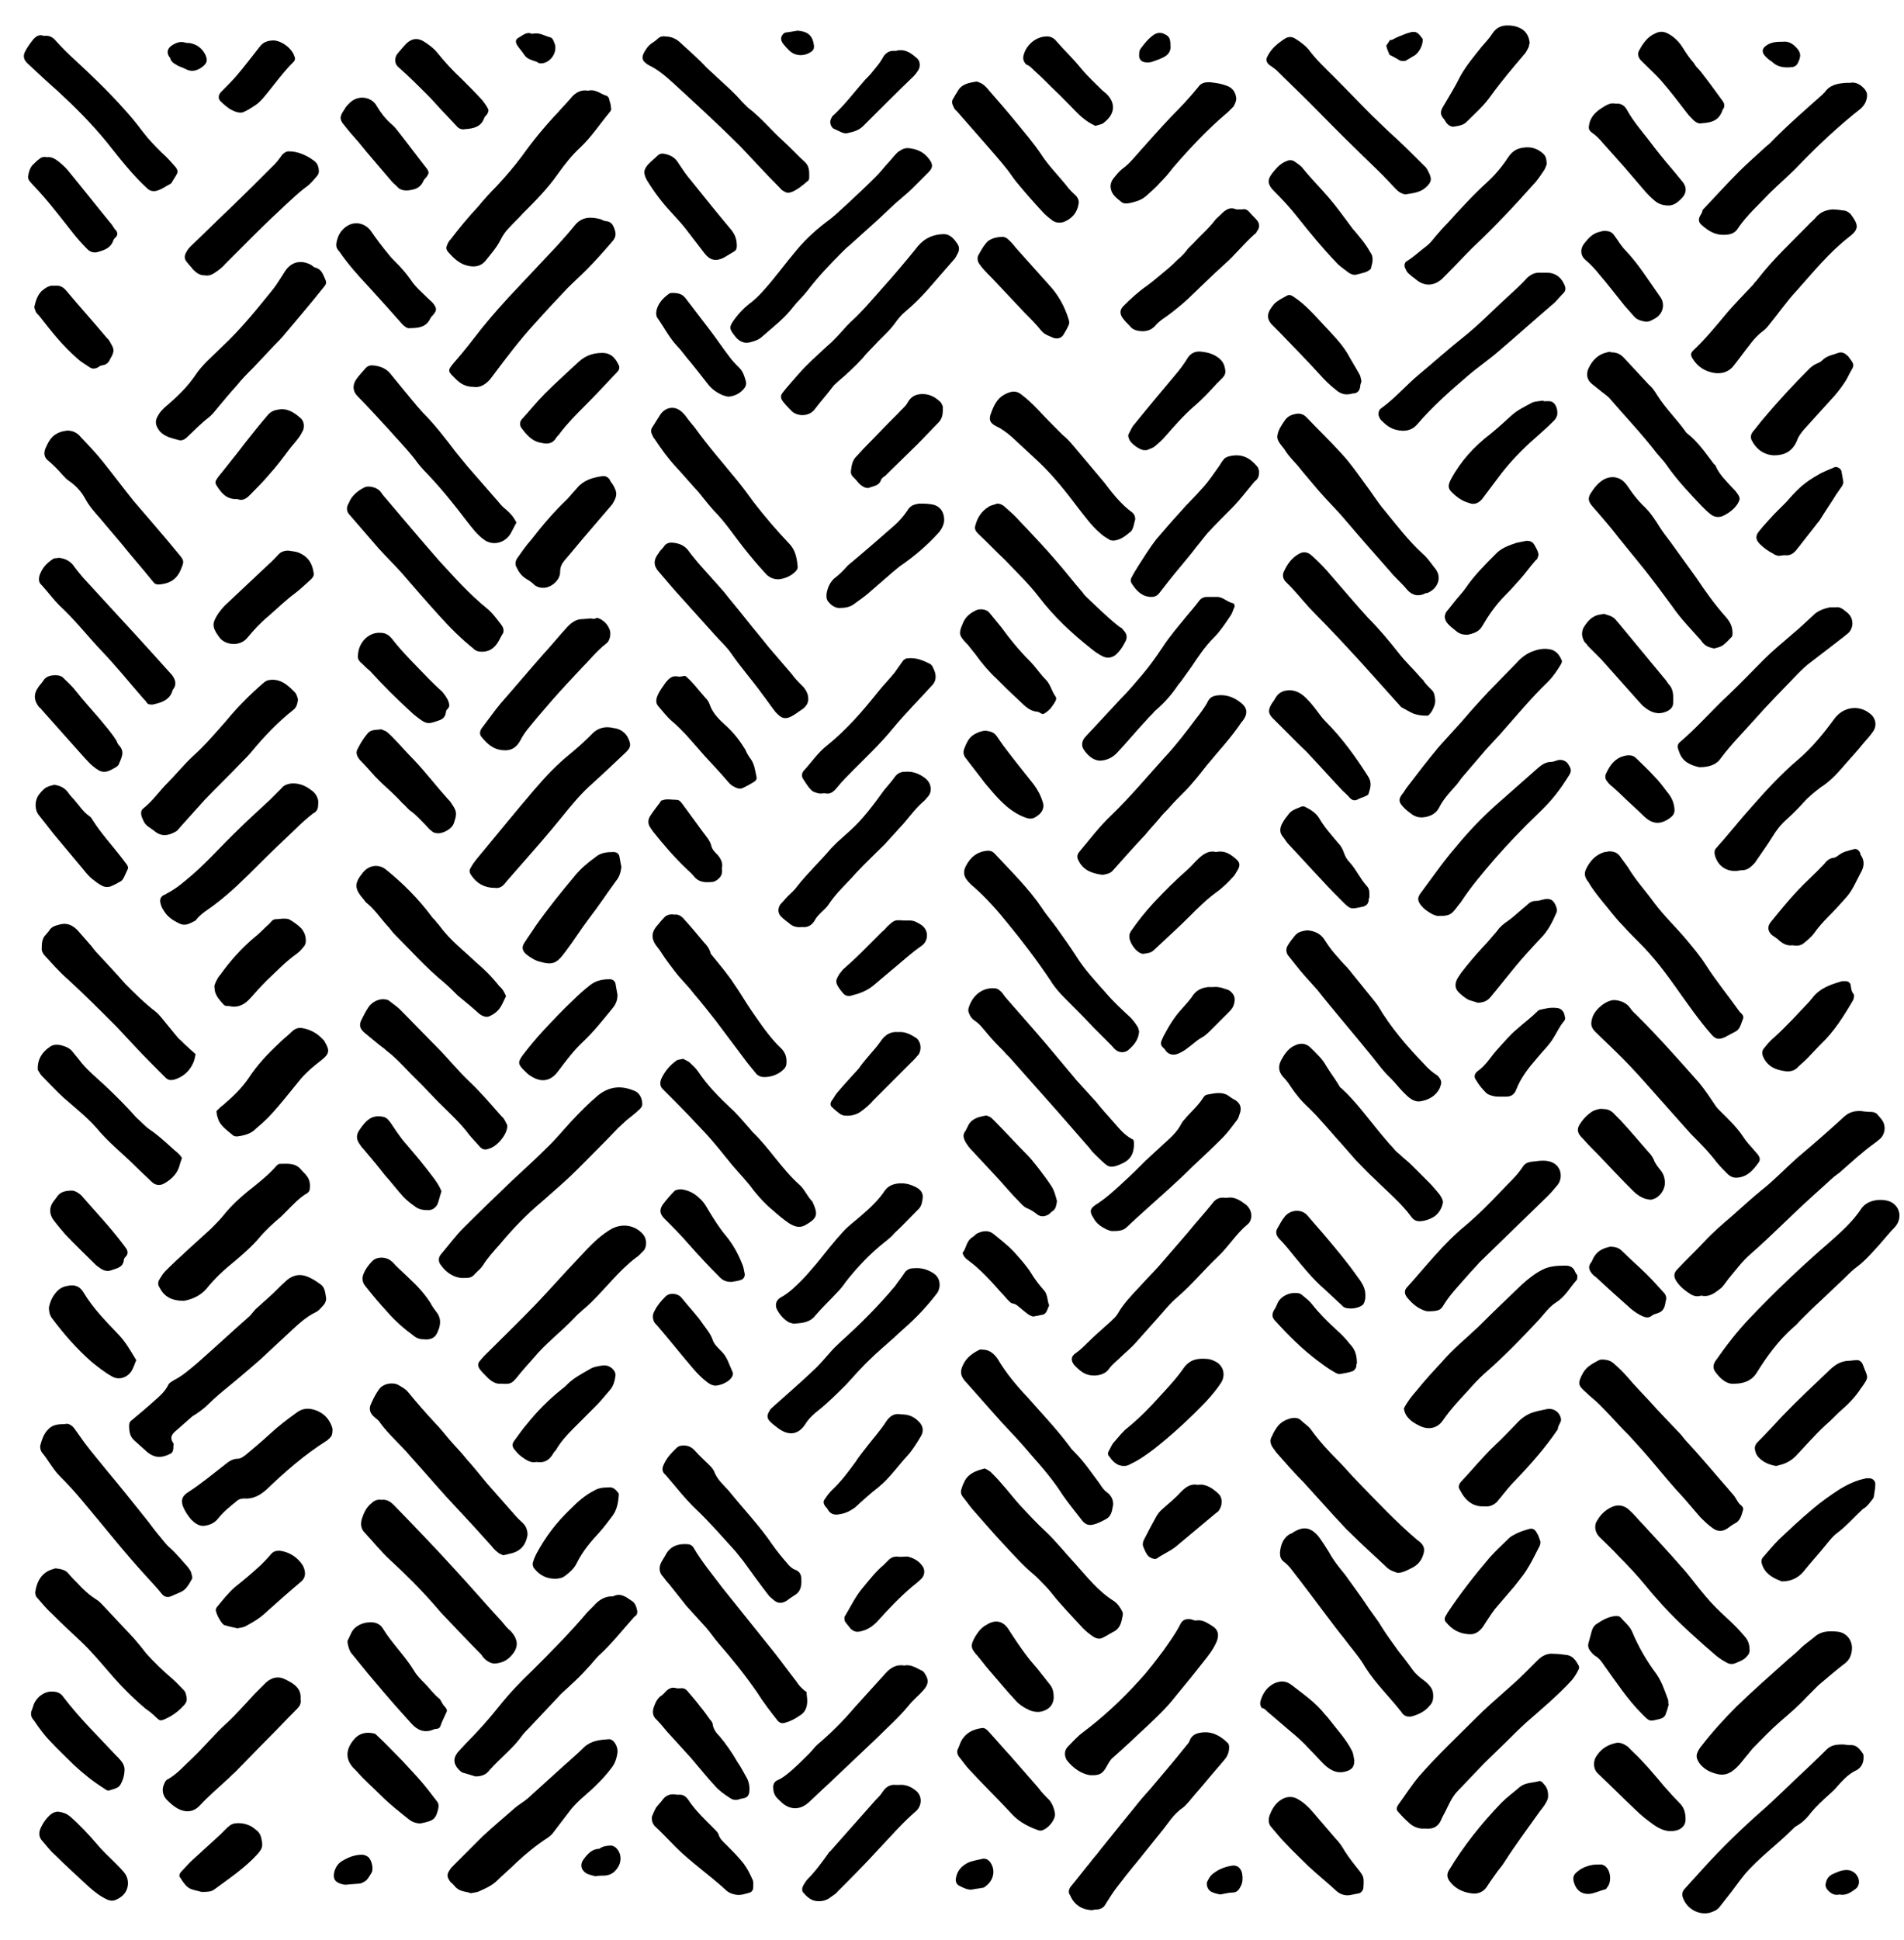 <?xml version="1.0" encoding="utf-8"?>
<!-- Generator: Adobe Illustrator 22.0.1, SVG Export Plug-In . SVG Version: 6.00 Build 0)  -->
<svg version="1.1" id="Calque_1" xmlns="http://www.w3.org/2000/svg" xmlns:xlink="http://www.w3.org/1999/xlink" x="0px" y="0px"
	 viewBox="0 0 292 297.4" style="enable-background:new 0 0 292 297.4;" xml:space="preserve">
<g>
	<path d="M217.9,103.9c-1.1-1.3-2.4-2.5-3.4-3.8c-1.5-1.9-3-3.7-4.7-5.4c-2.1-2.3-4.1-4.7-6.2-7.1c-0.8-0.9-1.6-1.7-2.5-2.5
		c-0.6-0.5-1.2-0.6-1.9-0.2c-1.1,0.6-1.8,1.6-2.3,2.7c-0.3,0.6-0.1,1.2,0.3,1.6c0.3,0.3,0.6,0.6,0.9,0.9c1.2,1.3,2.3,2.7,3.6,4
		c2.4,2.4,4.7,4.9,7,7.4c2.5,2.8,3.7,4.1,6.2,6.9c0.6,0.3,1.2,0.7,1.9,1c0.6,0.2,1.2,0.3,1.8,0.3c0.2,0,0.3,0,0.4,0c0,0,0,0,0,0
		c0.5-0.4,0.8-1,1-1.6c0.2-0.6,0.1-1.2-0.1-1.9c-0.1-0.1-0.1-0.2-0.2-0.3c-0.5-0.5-0.9-0.9-1.3-1.4c0-0.1-0.1-0.1-0.1-0.2
		C217.8,103.8,218.5,104.5,217.9,103.9z"/>
	<path d="M216.3,120c-0.4,0.5-0.7,0.9-1,1.4c-0.9,1.1-0.9,1.5,0.1,2.5c0.3,0.3,0.7,0.6,1.1,0.9c0.7,0.5,1.4,0.6,2.3,0.4
		c0.8-0.2,1.5-0.6,1.9-1.4c0.6-1.2,1.5-2.2,2.4-3.2c0.4-0.4,0.7-0.9,1.1-1.4c1.2-1.4,2.4-2.8,3.6-4.2c0.7-0.8,1.5-1.6,2.3-2.5
		c2.4-2.7,4.7-5.5,7.3-8c0.8-0.8,1.4-1.7,2-2.7c0.1-0.2,0.2-0.4,0.1-0.6c-0.3-0.7-0.7-1.3-1.5-1.6c-1.1-0.3-2.1-0.1-3.1,0.3
		c-1,0.4-1.8,1.1-2.5,1.9c-1.4,1.4-2.8,2.9-4.2,4.3c-1.2,1.3-2.4,2.6-3.5,3.9c-0.2,0.3-4.2,4.6-4.3,4.8
		C218.9,116.6,217.6,118.3,216.3,120z"/>
	<path d="M286.3,170.4c-0.4,0-0.7-0.1-1.1-0.1c-0.9,0-1.6,0.2-2.3,0.8c-2.4,2.2-4.8,4.3-7.3,6.4c-1.8,1.6-3.5,3.4-5.4,4.9
		c-1.6,1.3-3.1,2.7-4.7,4.1c-1.4,1.2-2.8,2.4-4.1,3.8c-1.3,1.4-2.8,2.8-4.1,4.2c-0.6,0.6-0.7,1.1-0.2,1.9c0.4,0.6,0.9,1.1,1.6,1.6
		c0.7,0.5,1.3,0.9,2.2,0.6c1.3,0.3,2.2-0.5,3.1-1.2c0.4-0.4,0.7-0.9,1.1-1.4c1.1-1.3,2.1-2.7,3.4-3.8c3.2-2.8,6.1-5.8,9.2-8.6
		c1.1-1,2.1-1.9,3.2-2.9c0.5-0.5,1.1-0.8,1.6-1.3c1.6-1.4,3.1-2.8,4.9-4.1c0.4-0.3,0.8-0.6,1.1-0.9c0.4-0.5,0.6-1.1,0.5-1.8
		c-0.1-0.8-0.7-1.3-1.2-1.9C287.2,170.3,286.7,170.5,286.3,170.4z"/>
	<path d="M32,215.2c1-1,2.1-1.9,3.2-2.8c1.6-1.3,3.1-2.6,4.6-3.9c1.4-1.3,2.8-2.6,4.2-3.9c1.4-1.3,2.8-2.7,4.5-3.5
		c0.4-0.2,0.6-0.5,0.9-0.8c0.4-0.4,0.7-0.9,0.6-1.4c-0.1-0.7-0.2-1.6-0.8-2c-0.7-0.5-1.4-1-2.3-1.3c-1.2-0.4-2.3,0-3.2,0.9
		c-0.8,0.7-1.5,1.5-2.3,2.2c-0.7,0.6-1.3,1.2-2,1.8c-0.5,0.4-0.8,1-1.3,1.4c-2.6,2.3-5.2,4.7-7.8,7c-1.2,1-2.3,2-3.7,2.7
		c-0.3,0.2-0.7,0.4-0.8,0.7c-0.5,1-1.3,1.7-2.1,2.4c-1.1,1-2.3,2-3.5,3c-0.3,0.2-0.4,0.5-0.4,0.8c0,0.9,0.1,1.7,0.8,2.3
		c0.7,0.6,1.3,1.2,2,1.8c1.1,0.9,2.2,0.9,3.4,0.3c0.5-0.2,0.6-0.5,0.6-1.4c0,0.1,0.1-0.2-0.1-0.4c-0.5-0.8-0.1-1.3,0.5-1.8
		c0.8-0.7,1.7-1.5,2.5-2.2C30.5,216.5,31.3,215.9,32,215.2z"/>
	<path d="M91.6,168c-1.4,1.2-2.7,2.5-4,3.9c-1.3,1.4-2.5,2.9-3.9,4.2c-1.7,1.7-3.5,3.3-5.2,4.9c-2.5,2.4-5,4.8-7.4,7.2
		c-1.3,1.3-2.3,2.7-3.5,4.1c-0.4,0.5-0.4,1.1,0,1.6c0.9,1.3,2.1,1.9,3.2,2c1.3,0,1.5,0,2.2-0.8c0.4-0.4,0.8-0.7,1.1-1.2
		c0.7-1.1,1.6-2.1,2.5-3.1c2-2.4,4.1-4.6,6.5-6.6c1.8-1.6,3.7-3.2,5.4-4.9c2.1-2.1,4.2-4.2,6.3-6.4c0.4-0.4,0.9-0.8,1.3-1.2
		c0.6-0.5,1.3-1,1.8-1.5c0.3-0.2,0.6-0.6,0.6-0.9c0-0.8-0.3-1.6-1-2C95.3,166.3,93.4,166.5,91.6,168z"/>
	<path d="M285.5,185.2c-1.3,2-3.1,3.6-4.9,5.2c-4.3,3.7-8.4,7.6-12.3,11.7c-1.9,2-3.6,4.2-5.2,6.5c-0.4,0.6-0.4,1.1-0.1,1.6
		c0.7,1,1.6,1.8,2.5,1.9c1.9,0.1,3.1-0.5,3.8-1.5c1.6-2.6,3.4-5.1,5.8-7.2c0.4-0.3,0.7-0.7,1-1c1-1,2-2,3.1-3
		c1.3-1.2,2.5-2.4,3.8-3.6c0.6-0.6,1.2-1.2,1.9-1.7c1.3-1,2.3-2.2,3.4-3.4c0.8-0.9,1.5-1.8,2.3-2.6c1.1-1.2,0.9-3-0.5-3.8
		C289,183.7,286.6,183.7,285.5,185.2z"/>
	<path d="M169.6,152.2c-1.6-1.8-3.3-3.6-4.6-5.7c-0.9-1.4-1.9-2.8-2.9-4.2c-0.7-1-1.6-2-2.3-3.1c-2.1-3.1-4.8-5.7-7.3-8.4
		c-0.3-0.3-0.6-0.4-1-0.4c-1.6,0.1-2.7,1-3.4,2.4c-0.4,0.8-0.3,1.5,0.2,2.1c0.3,0.4,0.7,0.8,1.1,1.1c1.9,1.7,3.6,3.6,5.2,5.6
		c2.3,2.8,4.5,5.7,6.5,8.7c0.6,1,1.4,1.9,2.2,2.7c1.5,1.5,3,3,4.5,4.6c0.9,0.9,1.8,1.8,2.7,2.7c0.2,0.2,0.4,0.5,0.7,0.7
		c0.5,0.4,1.4,0.4,1.9-0.1c0.8-0.7,1.5-1.5,1.6-2.8c-0.1-0.2-0.1-0.6-0.3-0.8c-0.3-0.5-0.7-1-1.1-1.4
		C172,154.7,170.7,153.5,169.6,152.2z"/>
	<path d="M137.6,23.4c-0.6,0.6-1.1,1.3-1.7,1.9c-0.5,0.6-1,1.2-1.6,1.8c-1.4,1.4-2.9,2.8-4.4,4.2c-0.9,0.8-1.7,1.6-2.6,2.3
		c-1.9,1.4-3.6,2.9-5.1,4.7c-1.7,2-3.2,4.1-4.9,6c-0.6,0.7-1.2,1.3-1.9,1.9c-1.1,0.8-2,1.7-2.8,2.8c-0.8,1.1-0.8,1.4,0.1,2.5
		c0.5,0.7,1.3,1.2,2.2,1c0.8-0.2,1.5-0.4,2.1-1c1.6-1.4,3.3-2.7,4.6-4.4c0.7-0.9,1.5-1.6,2.2-2.5c1.6-2.1,3.4-4,5.3-5.9
		c0.4-0.4,0.8-0.8,1.3-1.2c1.3-1.2,2.7-2.4,4-3.6c1-0.9,2-1.9,3-2.8c0.9-0.8,1.8-1.5,2.6-2.3c0.8-0.8,1.6-1.6,2.4-2.4
		c0.7-0.7,0.7-1.2,0.1-2c-0.8-1.1-1.9-1.6-3.3-1.7C138.6,22.7,138.1,23,137.6,23.4z"/>
	<path d="M221,279c0.2-0.5,0.5-1,0.7-1.4c0.5-1,0.9-2,1.7-2.9c1.4-1.5,2.8-2.9,4.2-4.4c1.1-1.1,2.3-2.2,3.4-3.3c1-1,2-2,3.1-3
		c2.4-2.1,4.8-4.1,7-6.5c0.4-0.5,0.7-1,1-1.6c0.1-0.2,0.1-0.4,0-0.6c-0.4-0.7-0.8-1.4-1.7-1.6c-0.7-0.1-1.5-0.2-2.2-0.2
		c-0.9-0.1-1.7,0.3-2.4,1c-0.6,0.6-1.2,1.2-1.8,1.8c-2.4,2.4-5,4.4-7.4,6.8c-3,3-6.1,5.9-8.9,9.1c-1.2,1.4-2.2,3-3.3,4.5
		c-0.2,0.3-0.3,0.7,0,1c0.6,0.7,1.2,1.3,1.9,1.9c0.5,0.4,1.2,0.7,1.9,0.7c0.2,0,0.3,0,0.5,0C219.9,280.4,220.6,279.9,221,279z"/>
	<path d="M97.7,246.8c-0.1-0.5-0.3-1.1-0.8-1.4c-0.9-0.6-1.7-1.3-2.9-0.7c0,0-0.1,0-0.2,0c-1.1,0-2,0.6-2.7,1.4
		c-0.3,0.3-0.7,0.7-1,1c-2.7,3.2-5.6,6.1-8.5,9c-1.8,1.7-3.5,3.5-5.1,5.5c-1.6,2-3.3,3.9-5.1,5.7c-0.4,0.4-0.8,0.9-1.2,1.3
		c-0.7,0.9-0.7,1.7,0.1,2.6c0.2,0.2,0.4,0.4,0.6,0.5c0.7,0.2,1.4,0.4,2,0.6c1,0,1.7-0.3,2.2-1c1.6-1.8,3.6-3.3,5-5.3
		c0.3-0.4,0.7-0.8,1.1-1.2c1.6-1.7,3.2-3.4,4.8-5.1c0.5-0.5,1-0.9,1.5-1.4c0.9-0.8,1.8-1.7,2.6-2.6c0.6-0.6,1.1-1.3,1.7-1.9
		c2-1.8,3.7-4,5.5-6C97.7,247.6,97.8,247.2,97.7,246.8z"/>
	<path d="M247.9,161.3c2.9,2.8,5.4,5.8,8.1,8.8c1.1,1.2,2.2,2.5,3.3,3.7c1.4,1.4,2.8,2.8,4,4.4c0.5,0.6,1.1,1.2,1.6,1.7
		c0.5,0.5,1,0.7,1.7,0.6c1.5-0.2,2.3-1.2,3.1-2.3c0.3-0.4,0.2-0.8-0.1-1.2c-0.2-0.2-0.4-0.5-0.6-0.7c-0.6-0.7-1.2-1.3-1.7-2.1
		c-1-1.5-2.3-2.7-3.5-3.9c-0.3-0.3-0.5-0.5-0.7-0.8c-0.8-1.2-1.6-2.4-2.5-3.5c-3.1-3.5-6.2-7-9.5-10.3c-0.4-0.4-0.8-0.7-1.1-1.2
		c-0.6-0.8-1.4-1.1-2.3-1.2c-1.3-0.1-3.1,1.4-3.5,2.7c-0.3,1-0.2,1.5,0.5,2.2C245.7,159.2,246.8,160.2,247.9,161.3z"/>
	<path d="M216.5,263.1c1.1-0.3,2.1-0.8,2.8-1.7c0.4-0.4,0.5-0.9,0.5-1.4c0-0.6-0.1-1-0.4-1.4c-0.3-0.4-0.6-0.7-1-1
		c-0.7-0.5-1.3-1-1.8-1.7c-0.7-1-1.5-2-2.2-2.9c-0.5-0.7-1-1.4-1.5-2.1c-0.5-0.7-1-1.5-1.5-2.3c-0.5-0.7-1-1.4-1.5-2.1
		c-1.1-1.7-2.4-3.4-3.6-5.1c-0.9-1.1-1.8-2.2-2.5-3.5c-0.5-0.8-1-1.6-1.6-2.4c-1.2-1.4-2.3-1.6-3.9-0.6c-0.1,0.1-0.3,0.2-0.4,0.2
		c-1.1,0.6-1.5,1.7-1.6,2.9c0,0.6,0.1,1,0.6,1.4c0.4,0.3,0.8,0.7,1.1,1.1c1.8,2.3,3.6,4.7,5.4,7.1c0.9,1.2,1.8,2.4,2.7,3.5
		c1.1,1.5,2.4,2.9,3.3,4.5c1.6,2.5,3.7,4.5,5.5,6.8C215.3,263.1,215.9,263.2,216.5,263.1z"/>
	<path d="M69.1,36.7c-0.2,0.2-0.4,0.5-0.5,0.8c-0.2,0.4-0.2,0.7,0.1,1.1c0.8,0.9,1.7,1.8,2.9,2.1c1.1,0.3,2.2,0.2,3-0.9
		c0.8-1,1.6-1.9,2.2-3.1c0.3-0.6,0.7-1.2,1.2-1.7c0.7-0.8,1.5-1.5,2.2-2.3c1.9-1.9,3.8-3.8,5.4-6.1c1-1.4,2.1-2.8,3.4-4
		c1.7-1.6,3-3.6,4.5-5.4c0.2-0.2,0.3-0.5,0.2-0.7c0-0.5-0.2-0.9-0.3-1.4c0-0.1-0.2-0.3-0.3-0.4c-0.9-0.2-1.7-1.1-2.9-0.8
		c-1.1-0.2-2,0.3-2.7,1.2c-0.6,0.7-1.3,1.4-1.9,2.1c-2,2.1-3.9,4.4-5.6,6.8c-1.2,1.6-2.5,3.1-3.8,4.5c-1,1-2,2.1-2.9,3.2
		C71.8,33.3,70.4,35,69.1,36.7z"/>
	<path d="M191,109.8c0.3-0.8,0.1-1.4-0.6-2c-1.1-0.9-2.3-1.4-3.8-1.2c-0.6,0.1-1,0.3-1.3,0.8c-0.5,1-1.2,1.9-1.9,2.8
		c-1.5,2-3.1,4.1-4.8,5.9c-2.7,3-5.3,6.1-8.2,8.9c-1.8,1.7-3.3,3.7-4.9,5.6c-0.3,0.4-0.4,0.8-0.1,1.3c0.7,1.5,2.1,2,3.7,2.2
		c0.6-0.1,1.2-0.2,1.6-0.7c1.6-1.8,3.2-3.6,4.8-5.3c0,0,0.1-0.1,0.1-0.1c0.8-1,1.7-1.9,2.5-2.9c0.4-0.5,0.9-0.9,1.3-1.4
		c0.7-0.8,1.4-1.5,2.2-2.3c0.4-0.4,0.8-0.8,1.2-1.3c0.8-0.9,1.5-1.8,2.2-2.7c1.8-2.2,3.8-4.3,5.4-6.7
		C190.6,110.5,190.8,110.2,191,109.8z"/>
	<path d="M245.6,138c1.1,1.3,2.1,2.7,3.3,3.9c0.9,1,1.9,2,2.9,3c0.7,0.7,1.3,1.4,1.9,2.1c2.2,2.6,4,5.4,6,8.1
		c0.9,1.2,1.8,2.4,2.8,3.5c0.6,0.7,1.1,0.8,2,0.4c0.6-0.3,1.1-0.6,1.7-0.9c0.7-0.4,0.8-1.2,1.1-1.9c0.2-0.5-0.2-0.8-0.5-1.1
		c-1.7-2.4-3.6-4.7-5.2-7.2c-0.9-1.4-2-2.7-3-3.9c-1.6-1.9-3.4-3.6-4.9-5.6c-1.3-1.8-2.8-3.4-4-5.4c-0.4-0.6-0.9-1.2-1.3-1.8
		c-0.4-0.5-0.9-0.7-1.6-0.7c-0.2,0-0.4,0.1-0.7,0.1c-1.4,0.4-2.3,1.4-2.9,2.7c-0.3,0.7-0.1,1.3,0.4,1.9
		C244.1,136.1,244.8,137,245.6,138z"/>
	<path d="M242.8,210.4c-1,1.8-0.7,2,0.5,3.1c0.6,0.6,1.3,1.1,1.9,1.7c1.3,1.3,2.5,2.6,3.7,3.9c0.3,0.3,0.6,0.6,0.9,0.9
		c1.1,1.2,2.2,2.4,3.3,3.7c1.7,2,3.4,4.1,5.2,6c0.8,0.9,1.6,1.9,2.4,2.8c0.6,0.6,1.2,1.2,1.9,1.7c0.8,0.6,1.5,0.6,2.3,0.1
		c0.4-0.3,0.8-0.6,1.2-0.8c0.8-0.4,1-1.3,1.2-2c0.2-0.6-0.5-0.8-0.7-1.2c-0.3-0.4-0.5-0.9-0.9-1.3c-1-1.2-2.1-2.4-3.1-3.6
		c-1.3-1.5-2.6-3-3.9-4.4c-0.4-0.4-0.7-0.9-1.1-1.3c-1.5-1.6-3.1-3.2-4.6-4.9c-1.1-1.2-2.3-2.4-3.3-3.6c-0.7-0.8-1.4-1.5-2.1-2.1
		c-0.5-0.5-1.1-0.7-1.9-0.7c-0.1,0-0.3,0-0.5,0.1C244.3,209,243.4,209.4,242.8,210.4z"/>
	<path d="M191,184.6c-0.8-0.6-1.7-1.2-2.8-1c-0.1,0-0.3,0-0.4,0c-0.8-0.1-1.4,0.2-1.9,0.9c-1.2,1.5-2.5,2.9-3.7,4.4
		c-1.5,1.7-3,3.5-4.5,5.2c-0.9,1-1.9,2-2.8,3c-1.3,1.4-2.6,2.7-3.5,4.3c-0.3,0.5-0.7,0.8-1.1,1.2c-1.2,1.1-2.4,2.1-3.5,3.2
		c-0.6,0.6-1.1,1.1-1.8,1.6c-0.8,0.5-0.8,1.2-0.2,1.9c0.4,0.4,0.8,0.8,1.3,1.1c1.3,0.8,3.3,0.5,4-0.6c0.5-0.7,1.2-1.2,1.8-1.8
		c0.7-0.7,1.5-1.3,2.2-2.1c1.1-1.2,2.2-2.5,3.3-3.7c1-1.1,2-2.4,3.2-3.4c2.2-1.9,4.1-4.2,6.2-6.2c1.6-1.5,2.8-3.5,4.5-4.9
		C192.1,187.1,192.2,185.5,191,184.6z"/>
	<path d="M218.2,84.9c-2.2-2-4-4.4-5.9-6.7c-1.1-1.3-2-2.8-3-4.1c-1.1-1.5-2.2-3.1-3.5-4.5c-1.8-2-3.7-3.8-5.5-5.7
		c-0.3-0.3-0.7-0.5-1.3-0.5c-0.7,0.1-1.5,0.3-2,1.1c-0.5,0.7-1,1.5-1.1,2.3c-0.1,0.8,0.6,1.4,1.1,2.1c0.7,1.2,1.8,2.1,2.6,3.2
		c1.2,1.4,2.4,2.9,3.6,4.2c1.1,1.2,2.2,2.3,3.2,3.5c2.2,2.6,4.5,5.2,6.8,7.8c0.8,1,1.8,1.8,2.6,2.8c0.8,0.9,1.8,1.1,2.9,0.5
		c0,0,0.1,0,0.2,0c1.5-0.6,2.5-2.4,1-4C219.3,86.1,218.8,85.4,218.2,84.9z"/>
	<path d="M71.5,223.6c-0.7-0.9-1.5-1.7-2.2-2.5c-0.9-1-1.7-2.1-2.6-3c-1.4-1.5-2.8-3.1-4.1-4.7c-0.4-0.5-1-0.8-1.5-1.1
		c-0.9-0.5-2.4-0.2-3,0.7c-0.5,0.7-0.9,1.5-1.2,2.2c-0.4,0.8-0.1,1.5,0.5,2c0.3,0.3,0.7,0.5,0.9,0.9c1.4,1.9,3.2,3.4,4.7,5.2
		c1.9,2.1,3.7,4.2,5.6,6.3c1.3,1.4,2.6,2.8,3.9,4.2c1,1.1,1.9,2.1,2.9,3.2c0.3,0.4,0.6,0.7,1,1c0.2,0.2,0.6,0.3,0.8,0.4
		c0.3-0.1,0.6-0.1,0.8-0.2c1.7-0.3,2.6-1.2,2.9-2.9c0-0.2,0-0.5-0.1-0.8c-0.2-0.9-1-1.3-1.6-2c-1.5-1.7-3-3.4-4.5-5.1
		C73.6,226.1,72.6,224.8,71.5,223.6z"/>
	<path d="M47.5,40.5c-1.5-0.7-2.9-0.3-3.8,1.1c-0.6,0.9-1.1,1.8-1.8,2.7c-2.5,3.1-5,6.2-7.9,8.9c-1.4,1.4-3,2.7-4.1,4.4
		c-1.1,1.6-2.5,3-4,4.3c-0.2,0.2-0.5,0.4-0.7,0.6c-0.3,0.3-0.7,0.7-0.9,1.1c-0.6,0.9-0.5,1.6,0.2,2.5c0.8,0.9,2,1.1,3.1,1.4
		c0.5,0,0.8-0.2,1.1-0.5c1.1-1,2.1-2.1,3.3-3c0.5-0.4,0.9-0.9,1.3-1.4c1-1.2,2-2.4,3-3.5c0.8-1,1.7-1.9,2.6-2.8
		c1.1-1.2,2.2-2.3,3.3-3.5c0.5-0.5,1-1,1.4-1.5c2-2.4,4-4.7,5.9-7.1c0.7-0.8,0.6-0.9,0.2-1.8c-0.3-0.7-0.6-1.2-1.4-1.4
		C48,40.9,47.8,40.6,47.5,40.5z"/>
	<path d="M119.3,263.8c0.3,0.3,0.6,0.4,1,0.3c0.8-0.2,1.6-0.6,2.3-1.1c0.9-0.5,1.2-1.3,1.2-2.3c0-0.4-0.1-0.9-0.1-1.3
		c0-0.1,0-0.1-0.1-0.1c-0.3-0.2-0.6-0.5-0.8-0.7c-0.3-0.3-0.5-0.6-0.7-0.9c-1.1-1.4-2.1-2.8-3.2-4.2c-2.7-3.4-5.4-6.7-8.1-10.1
		c-1.5-2-3.1-3.9-4.4-6.1c-0.2-0.4-0.6-0.6-1-0.6c-1.4-0.1-2.6,0.3-3.3,1.6c-0.2,0.4-0.5,0.8-0.7,1.2c-0.4,0.8-0.3,1.6,0.3,2.2
		c0.3,0.4,0.6,0.8,0.9,1.1c0.9,1.1,1.8,2.3,2.7,3.4c1,1.1,2,2.2,3,3.3c0.7,0.8,1.2,1.6,1.9,2.4c2.1,2.4,4.1,4.9,5.9,7.5
		C117.1,261,118.2,262.4,119.3,263.8z"/>
	<path d="M140.4,38.2c-1.7,2.1-3.4,4.1-5.2,6.1c-1.6,1.8-3.1,3.6-4.9,5.2c-0.1,0.1-0.1,0.2-0.2,0.2c-1.1,1.2-2.1,2.4-3.3,3.4
		c-1.5,1.4-3,2.7-4.3,4.2c-0.8,0.9-1.6,1.8-2.4,2.8c-0.5,0.6-0.4,1,0.1,1.6c0.4,0.5,0.9,1,1.3,1.4c1,0.8,2.6,0.7,3.4-0.3
		c0.9-1.2,1.9-2.3,2.8-3.5c0.2-0.3,0.5-0.5,0.8-0.8c1.3-1.1,2.6-2.3,3.8-3.6c0.7-0.9,1.6-1.7,2.4-2.6c1-1,2-1.9,2.8-3.1
		c0.4-0.5,0.8-1,1.3-1.4c1.2-1,2.3-2.1,3.3-3.2c1.4-1.6,2.7-3.1,4.1-4.7c0.3-0.3,0.5-0.7,0.7-1.1c0.3-0.6,0.2-1.1-0.2-1.6
		c-0.6-0.9-1.3-1.4-2.2-1.3C142.7,36,141.4,36.8,140.4,38.2z"/>
	<path d="M285.8,269.4c0-0.2,0-0.5-0.1-0.6c-0.5-0.7-1-1.4-2-1.3c-0.4,0-0.8-0.1-1.1-0.1c-1,0-1.8,0.1-2.5,0.8
		c-1.6,1.6-3.2,3.1-4.8,4.6c-1.6,1.5-3.2,3.1-4.9,4.6c-3.2,2.8-6.3,5.8-9.2,9c-1,1.1-1.9,2.1-2.9,3.2c-0.3,0.4-0.4,0.8-0.2,1.3
		c0.6,1.7,2.4,2.7,4.1,2.3c0.6-0.2,1.2-0.4,1.6-1c0.4-0.5,0.7-0.9,1.1-1.4c0.9-1.1,1.7-2.3,2.6-3.4c2.2-2.6,5-4.6,7.4-7
		c0.2-0.2,0.4-0.4,0.6-0.5c0.9-0.5,1.6-1.2,2.2-2c0.9-1.1,1.9-2,2.9-2.9c0.4-0.4,0.8-0.7,1.1-1.1c0.8-0.9,1.6-1.8,2.7-2.4
		C285.4,271.1,285.8,270.3,285.8,269.4z"/>
	<path d="M168.7,177.7c1.2,1.1,1.4,1.6,3.5,0.6c1.2-0.6,1.6-1.4,1.7-2.6c0-0.2,0-0.4,0-0.6c0-0.2-0.1-0.5-0.3-0.5
		c-1.3-0.7-2.1-1.8-3-2.8c-0.9-1-1.7-1.9-2.5-2.9c-1-1.1-2-2.2-3-3.3c-2.2-2.6-4.3-5.2-6.5-7.7c-1.4-1.6-2.8-3.2-4.2-4.8
		c-0.4-0.4-0.6-0.9-1-1.2c-0.2-0.2-0.5-0.4-0.8-0.4c-2-0.2-3.6,1.2-4.1,3.2c0,0.2,0,0.4,0.1,0.6c0.2,0.5,0.4,0.8,0.8,1.1
		c0.8,0.5,1.3,1.2,1.9,1.9c0.8,1,1.7,1.9,2.6,2.8c0.4,0.5,0.9,0.9,1.3,1.4c2.4,2.7,4.7,5.3,7.1,8c1.6,1.8,3.2,3.7,4.8,5.5
		C167.5,176.6,168.1,177.1,168.7,177.7z"/>
	<path d="M167.4,292.8c0.2,0,0.4-0.1,0.7-0.1c0.7,0,1.2-0.3,1.5-0.9c0.5-0.8,1-1.6,1.6-2.4c1-1.3,2-2.6,3.1-3.9
		c1.2-1.5,2.5-3.1,3.7-4.6c1.1-1.3,1.9-2.8,3.4-3.8c0.3-0.2,0.6-0.6,0.9-0.9c0.9-1.1,1.9-2.2,2.8-3.3c0.9-1.1,1.9-2.2,2.8-3.3
		c0.4-0.5,0.6-1.1,0.6-1.8c0-0.3-0.1-0.6-0.3-0.7c-1.1-1.1-2.5-1.8-4.1-1.5c-0.7,0.1-1.3,0.4-1.6,1.1c-0.1,0.3-0.3,0.6-0.5,0.8
		c-1.6,2-3.2,3.9-4.9,5.9c-0.8,1-1.7,1.9-2.5,2.9c-1.1,1.4-2.3,2.8-3.4,4.2c-0.8,1-1.7,2.1-2.5,3.1c-0.5,0.7-1.1,1.3-1.6,2
		c-1,1.2-1.9,2.4-2.9,3.6c-0.3,0.4-0.4,0.9-0.1,1.3C164.7,291.9,165.8,292.7,167.4,292.8z"/>
	<path d="M92.1,33.6c-1.5-0.4-2.9-0.4-4,1c-0.8,1-1.7,2-2.6,3c-2.1,2.2-4.2,4.5-6.3,6.7c-1.8,1.9-3.6,3.9-5.3,6
		c-1.4,1.8-2.7,3.5-4.2,5.2c-1.2,1.4-1,1.4,0.2,2.6c0.7,0.7,1.5,1.2,2.7,1.2c1.2,0.2,2.2-0.6,2.9-1.6c2.1-2.8,4.2-5.6,6.6-8.2
		c1.6-1.8,3.2-3.5,4.9-5.3c1-1,2-1.9,3-2.9c1.4-1.4,2.7-2.9,4-4.4c0.4-0.5,0.5-1,0.3-1.6c-0.2-0.7-0.5-1.3-1.3-1.4
		C92.6,33.9,92.4,33.7,92.1,33.6z"/>
	<path d="M219.2,181.3c-0.9-0.9-1.8-1.8-2.7-2.7c-0.6-0.6-1.3-1.1-1.9-1.7c-0.4-0.3-0.7-0.6-1-1c-0.7-0.7-1.3-1.5-2-2.3
		c-1.9-2.3-3.7-4.8-5.9-6.8c-0.2-0.1-0.3-0.3-0.4-0.5c-0.6-1-1.3-1.9-1.9-2.9c-0.6-1.1-1.5-1.9-2.4-2.8c-0.6-0.6-1.4-0.8-2.3-0.4
		c-1,0.4-1.6,1.2-2.1,2.1c-0.6,1-0.6,1.9,0.2,2.8c0.4,0.4,0.8,0.9,1.1,1.4c0.8,1.2,1.7,2.3,2.8,3.3c0.6,0.6,1.3,1.3,1.9,2
		c1.1,1.2,2.1,2.4,3.2,3.6c0.7,0.8,1.4,1.6,2.1,2.4c1,1,1.9,2,2.9,2.9c1.9,1.9,4.1,3.7,5.7,5.9c0.3,0.4,0.7,0.6,1.2,0.6
		c0.9,0,2.2-0.5,2.7-1.1c0.5-0.5,0.8-1.2,0.9-1.8c0-0.4-0.3-0.9-0.6-1.3C220.1,182.3,219.7,181.8,219.2,181.3z"/>
	<path d="M166.1,249.6c0.5,0.5,1,0.9,1.6,1.3c0.5,0.3,1,0.4,1.5,0.1c0.6-0.3,1.2-0.7,1.8-1c0.9-0.6,1-1.5,1.2-2.5
		c0-0.1,0-0.3-0.1-0.5c-0.3-0.6-0.7-1.2-1.3-1.6c-2.4-1.5-4.1-3.7-5.9-5.7c-1.5-1.6-2.9-3.4-4.5-4.9c-1.4-1.3-2.7-2.7-4-4.1
		c-1-1.1-1.9-2.3-2.9-3.4c-0.5-0.6-1.1-1.2-1.6-1.7c-0.3-0.2-0.6-0.4-0.9-0.5c-1.1,0.3-2.1,0.6-2.8,1.5c-0.1,0.1-0.1,0.2-0.2,0.3
		c-0.2,0.4-0.4,0.8-0.5,1.2c-0.2,0.5-0.2,0.9,0.2,1.4c0.5,0.6,0.9,1.2,1.4,1.8c1.6,1.8,3.2,3.7,4.9,5.5c1.5,1.6,2.9,3.2,4.6,4.6
		c0.6,0.5,1.2,1.2,1.8,1.8c0.6,0.6,1.1,1.3,1.6,1.9C163.3,246.6,164.7,248.1,166.1,249.6z"/>
	<path d="M69.9,289.3c0.2,0.2,0.5,0.4,0.8,0.5c0.5,0.2,1,0.2,1.5,0.4c0.4-0.1,0.9-0.1,1.3-0.3c0.9-0.4,1.8-0.8,2.6-1.5
		c1-1,2.1-1.9,3.1-2.9c1.5-1.4,3.1-2.7,4.8-3.8c0.3-0.2,0.5-0.4,0.7-0.6c1-1.3,1.9-2.5,2.9-3.8c0.6-0.7,1.2-1.3,1.9-1.9
		c1.5-1.3,3-2.7,4.2-4.3c0.6-0.7,0.9-1.6,1-2.5c0.1-0.9-0.6-2.1-1.4-2c-1.3,0.1-2.6,0.2-3.7,1.2c-1.1,1.1-2.3,2.1-3.4,3.1
		c-1.8,1.6-3.5,3.2-5.3,4.8c-0.6,0.5-1.3,0.9-1.9,1.4c-1.7,1.5-3.4,2.9-5,4.4c-1.5,1.5-3,3-4.5,4.5c-0.2,0.2-0.4,0.4-0.5,0.6
		c-0.5,0.7-0.5,1.1,0.1,1.9C69.4,288.7,69.7,289.1,69.9,289.3z"/>
	<path d="M77.6,78.1c-0.4-0.3-0.8-0.7-1.1-1.1c-1.6-1.8-3.2-3.7-4.8-5.5c-0.6-0.7-1.2-1.5-1.8-2.2c-1.6-2.1-3.2-4.2-5.1-6.1
		c-1.1-1.2-2.1-2.5-3.2-3.8c-0.6-0.7-1.2-1.5-1.8-2.2c-0.7-0.8-1.6-1.1-2.7-1.2c-0.4,0-0.7,0.1-1,0.4c-0.5,0.6-1.1,1.2-1.5,1.8
		c-0.5,0.8-0.6,1.7,0.3,2.6c1.6,1.6,3,3.2,4.6,4.9c1.4,1.6,2.9,3.1,4.2,4.8c0.5,0.7,1.1,1.4,1.8,2.1c2.2,2.3,4.2,4.8,6.1,7.3
		c0.8,1,1.5,2,2.6,2.8c1.3,1,3.2,0.6,4.1-0.9c0.3-0.6,0.6-1.1,0.9-1.7C78.8,79.3,78.3,78.7,77.6,78.1z"/>
	<path d="M236.6,194.6c-1.2,0.6-2.2,1.4-3.2,2.3c-2.3,2.2-4.5,4.3-6.7,6.5c-1.9,1.8-3.9,3.4-5.6,5.4c-1.3,1.4-2.6,2.8-3.8,4.3
		c-0.8,0.9-1.5,1.8-2,2.8c0.2,1.4,1.3,2.1,2.3,2.6c1.5,0.8,2.9,0.4,3.7-0.8c1.1-1.6,2.5-3.1,3.8-4.5c0.8-0.9,1.6-1.8,2.5-2.6
		c3-2.6,5.8-5.5,8.5-8.4c0.8-0.9,1.5-1.9,2.6-2.6c1.4-0.9,2.1-2.3,3.1-3.4c0.1-0.1,0.1-0.5,0.1-0.7c-0.1-0.2-0.3-0.4-0.4-0.7
		c-0.3-0.6-0.8-0.8-1.4-0.8C238.7,194,237.6,194.1,236.6,194.6z"/>
	<path d="M9.2,226.3c1.2,1.2,2.3,2.4,3.3,3.6c3.3,3.9,6.5,8,10,11.8c0.8,0.9,1.6,1.7,2.3,2.6c0.4,0.5,0.9,0.6,1.4,0.4
		c0.5-0.2,1.1-0.5,1.6-0.7c0.8-0.4,1.2-1.2,1.6-1.9c0.2-0.2,0-0.7-0.1-1.1c-0.1-0.3-0.3-0.5-0.5-0.8c-0.9-1-1.7-2-2.7-2.9
		c-0.6-0.5-1.1-1.2-1.6-1.8c-0.6-0.7-1.2-1.5-1.8-2.3c-0.4-0.5-0.8-1-1.2-1.5c-1.6-2-3.2-4-4.8-5.9c-1.2-1.5-2.5-3-3.7-4.6
		c-0.5-0.7-1-1.4-1.5-2.1c-0.4-0.6-1-1-1.6-0.8c-1.4,0-2,0.2-2.7,1c-0.5,0.6-0.8,1.4-1,2.2c-0.1,0.3,0,0.8,0.2,1.1
		C7.4,223.8,8.1,225.2,9.2,226.3z"/>
	<path d="M74.9,254.7c0.3,0.2,0.7,0.3,1,0.3c1-0.1,1.8-0.4,2.5-1.2c1.2-1.3,1.1-2.5-0.1-3.8c-0.5-0.4-0.9-0.9-1.3-1.4
		c-2.5-2.7-4.9-5.5-7.4-8.2c-3-3.3-6.1-6.5-9.2-9.7c-0.6-0.6-1.2-0.9-1.9-0.8c-0.6-0.1-1.1,0.1-1.5,0.5c-0.8,0.6-1.2,1.5-1.5,2.4
		c-0.2,0.7-0.2,1.5,0.4,2.1c1.3,1.4,2.5,2.9,3.9,4.2c2.4,2.2,4.7,4.5,6.8,6.9c0.6,0.7,1.2,1.4,1.8,2c1.8,1.9,3.6,3.8,5.4,5.6
		C74.1,254.1,74.5,254.5,74.9,254.7z"/>
	<path d="M283.8,32.8c-0.2-0.2-0.5-0.4-0.8-0.5c-0.7-0.1-1.4-0.2-2-0.2c-1,0.1-1.8,0.4-2.5,1.2c-0.2,0.3-0.5,0.5-0.8,0.8
		c-2.8,2.9-5.8,5.6-8.3,8.9c-0.2,0.2-0.4,0.4-0.5,0.6c-1.5,1.6-3.1,3.2-4.5,4.9c-1.5,1.8-3,3.6-4.7,5.2c-0.4,0.4-0.5,0.7-0.1,1.3
		c0.8,1.3,2,2,3.5,2.2c1.2,0.1,2.2-0.3,2.9-1.3c0.8-1,1.5-2,2.3-3c0.6-0.8,1.2-1.5,2-2.1c0.4-0.3,0.7-0.6,1-1
		c1.4-1.7,2.7-3.6,4.2-5.2c2.6-2.9,5-5.9,8.1-8.3C285.2,35.1,285,34.4,283.8,32.8z"/>
	<path d="M98.7,189.3c-1.3-1.6-3.5-1.9-5.3-0.7c-1.9,1.2-3.3,2.8-4.8,4.4c-2.2,2.3-4.3,4.7-6.5,7c-2.6,2.7-5.3,5.3-7.9,7.9
		c-0.2,0.2-0.4,0.5-0.6,0.7c-0.4,0.4-0.3,0.9,0,1.3c0.3,0.4,0.7,0.8,1.1,1.2c0.7,0.7,1.4,1.1,2.2,1c1.3,0.1,1.6,0,2.4-1
		c0.8-1,1.6-1.9,2.5-2.9c1.9-2.3,4.2-4,6.2-6.1c0.8-0.9,1.8-1.6,2.7-2.5c1.1-1.1,2.1-2.2,3.2-3.4c1.1-1.2,2.3-2.4,3.6-3.4
		c0.5-0.3,0.9-0.8,1.3-1.2C99.2,191,99.2,190,98.7,189.3z"/>
	<path d="M260.6,117.6c1.6,0,2.7-0.4,3.4-1.5c1.5-2,3.3-3.8,4.9-5.6c2.2-2.5,4.5-4.8,6.8-7.2c0.6-0.6,1.3-1.3,2-1.8
		c1.7-1.3,3.4-2.6,5.2-4c0.2-0.2,0.4-0.3,0.6-0.5c0.8-0.8,0.8-2.2-0.1-3c-0.2-0.2-0.4-0.3-0.6-0.5c-0.4-0.3-0.8-0.5-1.3-0.4
		c-0.3,0-0.6,0-0.9,0c-0.9,0.2-1.8,0.5-2.5,1.2c-1,0.9-2,1.9-3.1,2.8c-1.5,1.3-3.1,2.6-4.5,4c-1.8,1.8-3.6,3.7-5.4,5.4
		c-2.5,2.3-4.8,5-7.4,7.2c-0.5,0.4-0.5,0.8-0.2,1.5C258,116.8,259.3,117.3,260.6,117.6z"/>
	<path d="M281.3,110.2c-1.6,2.2-3.4,4.4-5.5,6.2c-2.6,2.2-4.9,4.7-7.1,7.2c-1.9,2.1-3.6,4.3-5.5,6.4c-0.3,0.3-0.3,0.7-0.2,1.1
		c0.4,1.5,1.6,2.5,3.3,2.4c0.2,0,0.5-0.1,0.8-0.1c0.7,0,1.2-0.3,1.7-0.8c0.2-0.2,0.4-0.4,0.5-0.6c0.8-1.2,1.7-2.4,2.5-3.7
		c0.6-1,1.3-1.9,2.2-2.7c0.9-0.8,1.8-1.7,2.6-2.6c0.8-0.9,1.7-1.6,2.6-2.3c1.6-1,2.8-2.4,4-3.8c0.9-1,1.8-2,2.6-3
		c0.5-0.6,1-1.1,1.4-1.7c0.7-0.9,0.5-2.1-0.4-2.8C285.1,108,282.7,108.3,281.3,110.2z"/>
	<path d="M195.7,222.6c1.4,1.6,2.8,3.2,4.3,4.7c1.6,1.8,3.2,3.5,4.8,5.3c0.8,0.8,1.5,1.7,2.3,2.4c1.7,1.7,3.5,3.3,5.2,4.9
		c0.3,0.3,0.6,0.6,1,0.8c0.4,0.2,0.8,0.3,1,0.4c0.8,0,1.5-0.4,2.1-0.7c0.9-0.4,1.6-1.1,1.9-2.2c0.2-0.7,0.1-1.1-0.3-1.6
		c-0.2-0.2-0.4-0.4-0.6-0.5c-3.3-2.8-6.3-6-9.3-9.1c-0.9-0.9-1.8-2-2.7-2.9c-1.5-1.5-3-3.1-4.3-4.9c-0.4-0.6-1.1-1-1.6-1.5
		c-0.4-0.4-1-0.4-1.5-0.3c-0.8,0.2-1.6,0.6-2.1,1.3c-0.3,0.4-0.6,0.9-0.8,1.4c-0.4,0.6-0.3,1.2,0.1,1.8
		C195.4,222.2,195.6,222.4,195.7,222.6z"/>
	<path d="M90.7,112.6c-1,1-2.1,2-3.2,2.9c-2.1,1.7-3.9,3.6-5.6,5.6c-3,3.5-5.9,7.1-8.9,10.7c-0.3,0.4-0.6,0.8-0.8,1.2
		c-0.3,0.4-0.2,0.8,0.1,1.2c0.8,1.2,2,1.9,3.6,1.9c0.7,0.1,1.2-0.2,1.7-0.9c0.7-0.8,1.4-1.6,2.1-2.4c2.2-2.5,4.4-5,6.5-7.6
		c1.3-1.6,2.6-3.2,4.1-4.6c1.9-1.7,3.8-3.5,5.7-5.3c0.7-0.7,0.8-1.1,0.4-2c-0.4-1-1.3-1.6-2.3-1.7C92.9,111.3,91.7,111.5,90.7,112.6
		z"/>
	<path d="M218.3,163c-2.6-2.7-5-5.5-6.9-8.7c-0.1-0.2-0.3-0.4-0.5-0.7c-1.3-1.6-2.5-3.1-3.8-4.7c-0.1-0.2-0.3-0.3-0.4-0.5
		c-0.7-0.7-1.4-1.5-2-2.2c-0.6-0.7-1.1-1.4-1.6-2.2c-0.6-0.9-1.5-1.3-2.6-1.4c-0.7,0.1-1.4,0.2-1.9,0.8c-0.4,0.5-0.8,1-1.1,1.5
		c-0.3,0.5-0.3,1,0,1.5c0.9,1.1,1.8,2.3,2.7,3.3c0.6,0.7,1.2,1.3,1.8,2c0.4,0.5,0.8,1,1.2,1.5c2.2,2.7,4.5,5.4,6.7,8.1
		c1.1,1.3,2.1,2.8,3.4,4c0.7,0.7,1.3,1.5,2,2.2c0.7,0.7,1.5,1.5,2.6,1.3c1.2-0.2,2.3-0.8,2.9-2c0.3-0.8,0.4-1.1-0.3-1.9
		C219.7,164.4,219,163.8,218.3,163z"/>
	<path d="M25.7,120c-1.3,1.3-2.3,2.8-3.7,3.9c-0.4,0.3-0.4,0.7-0.3,1.2c0.1,0.3,0.2,0.5,0.3,0.7c0.3,0.8,1.1,1.1,1.7,1.6
		c1.1,0.9,2.1,0.7,3.2,0.1c0.4-0.2,0.6-0.6,0.9-0.9c1.2-1.3,2.4-2.7,3.6-4c1.9-2,3.9-3.9,5.8-5.9c0.5-0.5,1-1,1.4-1.5
		c1.9-2.3,4-4.5,6.4-6.4c0.5-0.4,0.6-0.9,0.7-1.6c-0.1-0.3-0.2-0.8-0.5-1.1c-0.9-0.9-1.8-1.8-3.2-1.9c-0.6,0-1,0-1.5,0.4
		c-2.1,1.8-4.1,3.8-5.9,6c-1.6,1.8-3.2,3.7-5,5.3C28.2,117.2,27,118.7,25.7,120z"/>
	<path d="M236,41.8c-0.7,0-1.2,0.3-1.7,0.7c-1,1.1-2.1,2.1-3.2,3.1c-2.2,2-4.3,4.2-6.7,6.1c-2.4,1.9-4.6,3.9-6.9,5.8
		c-1.9,1.6-3.6,3.6-5.7,5.1c-0.1,0.1-0.3,0.2-0.3,0.4c-0.1,0.2-0.1,0.4-0.1,0.6c0.1,0.3,0.2,0.6,0.4,0.8c0.7,0.7,1.4,1.3,2.4,1.5
		c1.2,0.3,2.3,0.1,3.1-0.8c2.3-2.7,5-5.1,7.7-7.4c1.6-1.4,3.4-2.6,5-4c2.8-2.4,5.6-4.9,8.4-7.3c0.5-0.5,0.9-1,1.4-1.5
		c0.4-0.4,0.3-0.9,0.1-1.3c-0.6-1.3-1.6-1.9-3.1-1.8C236.6,41.8,236.3,41.8,236,41.8z"/>
	<path d="M260.8,267.8c-0.8,1.1-0.8,1.7,0,2.7c0.8,0.9,1.8,1.3,2.9,1.5c0.7,0.1,1.3-0.1,1.8-0.4c0.6-0.4,1.1-0.9,1.5-1.4
		c0.6-0.7,1.2-1.5,1.8-2.2c1.4-1.4,2.7-2.8,4.2-4.1c1.4-1.2,2.8-2.4,4.1-3.8c0.6-0.6,1.2-1.2,1.8-1.8c1.3-1.1,2.7-2.3,4-3.3
		c0.7-0.5,1-1.2,1.1-2c0.2-1.5-0.8-2.8-2.3-2.9c-1.2-0.1-2.4-0.1-3.4,0.8c-0.7,0.6-1.5,1.1-2.2,1.8c-0.6,0.6-1.2,1.1-1.8,1.6
		c-2.7,2.4-5.4,4.8-8,7.3C264.4,263.5,262.5,265.6,260.8,267.8z"/>
	<path d="M121,83.3c-1.9-2-3.7-4.1-5.4-6.3c-0.8-1.1-1.6-2.2-2.5-3.3c-2.2-2.7-4.5-5.3-6.5-8.1c-0.5-0.6-1-1.2-1.5-1.9
		c-0.2-0.2-0.4-0.5-0.7-0.7c-1-0.8-2.3-0.6-3.1,0.5c-0.4,0.6-0.8,1.3-1.2,1.9c-0.3,0.4-0.3,0.8-0.1,1.2c0.1,0.2,0.2,0.5,0.4,0.7
		c1,1.5,2,2.9,3.2,4.2c1.2,1.3,2.3,2.6,3.5,3.9c0.8,1,1.6,2,2.4,2.9c1.7,1.7,3,3.7,4.5,5.6c1.1,1.4,2.2,2.7,3.4,4
		c0.5,0.6,1.2,0.9,2,0.9c1-0.1,1.9-0.5,2.6-1.2c0.3-0.3,0.4-0.6,0.3-1C122.2,85.4,121.9,84.2,121,83.3z"/>
	<path d="M168.7,227.5c-1.2-1.6-2.4-3.4-3.9-4.9c-0.3-0.3-0.5-0.5-0.7-0.8c-2-2.7-4.3-5.1-6.5-7.6c-1.7-1.8-3.3-3.7-4.6-5.9
		c-0.5-0.7-1.1-1.3-2-1.4c-0.3,0-0.6-0.1-0.8,0c-1,0.5-2,1.2-2.5,2.3c-0.5,1-0.4,1.7,0.3,2.5c1.9,2.1,3.7,4.2,5.6,6.3
		c1.6,1.7,3.2,3.4,4.7,5.2c1.7,1.9,3.3,3.8,4.7,6c0.9,1.3,1.9,2.5,2.9,3.8c0.6,0.8,1.2,0.9,2.1,0.6c0.6-0.2,1.2-0.5,1.7-0.8
		c0.4-0.2,0.7-0.7,0.8-1.1c0.1-0.3,0.1-0.6,0.2-0.9c0.1-0.9-0.3-1.6-1-2.1C169.3,228.4,169,228,168.7,227.5z"/>
	<path d="M264.7,247.9c-1.1-1-2.2-2.1-3.2-3.3c-1.3-1.5-2.4-3.1-3.7-4.5c-1.9-2.2-3.9-4.3-5.9-6.5c-0.7-0.7-1.3-1.5-2.1-2.2
		c-0.8-0.7-1.7-0.8-2.6-0.4c-0.9,0.4-1.7,1.1-2.2,2c-0.6,0.8-0.4,1.9,0.3,2.6c1,1,2,1.9,2.9,2.9c1.5,1.5,2.9,3,4.3,4.7
		c0.8,1,1.7,2,2.6,3c2.5,2.7,5.3,5.2,8.1,7.6c0.5,0.4,1.1,0.8,1.7,1.1c0.3,0.2,0.8,0.2,1.1,0.1c0.7-0.3,1.4-0.5,1.9-1.1
		c0.3-0.3,0.5-0.7,0.4-1.2c0-0.6-0.2-1.2-0.6-1.7C266.8,249.9,265.8,248.9,264.7,247.9z"/>
	<path d="M118.5,185.5c0.8,0.7,1.6,1.4,2.5,2c0.8,0.5,1.6,0.8,2.5,0.3c1.9-1.1,2-1.6,1.1-3.6c-0.8-0.8-1.2-1.9-2-2.6
		c-2.7-2.4-4.6-5.6-7.2-8.1c-0.2-0.2-0.4-0.5-0.6-0.7c-0.9-1-1.7-2-2.7-2.9c-1.8-1.7-3.6-3.5-5-5.6c-0.4-0.6-0.9-1-1.4-1.5
		c-0.3-0.2-0.6-0.3-0.9-0.5c-0.4,0.1-0.9,0.1-1.1,0.3c-1,0.7-1.8,1.7-2.3,2.8c-0.2,0.5-0.2,1.1,0.2,1.5c0.6,0.6,1.2,1.2,1.8,1.8
		c1.6,1.6,3.2,3.3,4.7,4.9c1.5,1.6,2.8,3.3,4.2,5c1.1,1.3,2.3,2.5,3.3,3.9C116.5,183.6,117.4,184.6,118.5,185.5z"/>
	<path d="M123.1,105.2c-0.6-0.6-1.2-1.2-1.7-1.9c-1.2-1.4-2.4-2.8-3.6-4.2c-1.1-1.4-2.3-2.8-3.4-4.2c-1.1-1.4-2.3-2.8-3.4-4.2
		c-1.3-1.5-2.7-3-4-4.5c-0.5-0.6-1-1.2-1.5-1.9c-0.6-0.7-1.3-1-2.2-1.1c-0.7-0.1-1.2,0.1-1.5,0.6c-0.2,0.3-0.6,0.6-0.8,1
		c-0.8,1-0.8,1.9,0,2.8c0.8,0.9,1.6,1.9,2.4,2.8c2.1,2.3,4.2,4.7,6.3,7c0.8,0.9,1.7,1.7,2.4,2.7c1.5,2.2,3.3,4.2,4.8,6.3
		c0.7,0.9,1.3,1.8,2,2.7c0.9,1,1.5,1.4,3,0.4c0.4-0.3,0.9-0.6,1.3-0.9c0.6-0.5,0.9-1.1,0.7-2C123.8,106.2,123.6,105.7,123.1,105.2z"
		/>
	<path d="M53.6,78.9c1.5,1.7,3,3.5,4.5,5.2c1.1,1.2,2.3,2.4,3.4,3.6c1.9,2.2,3.8,4.4,5.8,6.6c1.7,1.9,3.4,3.6,5.4,5.2
		c0.3,0.3,0.7,0.4,1.2,0.4c1,0,1.7-0.4,2.3-1.2c0.3-0.4,0.5-0.9,0.8-1.4c0.4-0.5,0.2-1.1-0.1-1.5c-0.7-0.9-1.4-1.9-2.3-2.6
		c-2.7-2.2-5-4.8-7.3-7.3c-2.8-3.2-5.5-6.4-8.3-9.7c-0.3-0.3-0.5-0.7-0.8-1c-0.5-0.5-1.7-0.8-2.3-0.5c-1,0.5-2,1.3-2.4,2.4
		C53.1,77.7,53.1,78.4,53.6,78.9z"/>
	<path d="M246.5,54c-1.4,0.3-2.3,1.2-2.9,2.5c-0.4,0.9-0.2,1.8,0.6,2.4c0.5,0.4,1,0.8,1.5,1.2c0.4,0.3,0.8,0.6,1.1,0.9
		c2.4,2.8,5,5.5,7.3,8.5c0.5,0.6,1.1,1.2,1.5,1.8c1.6,2.3,3.5,4.3,5.4,6.3c0.4,0.4,0.8,0.8,1.3,1.2c0.6,0.5,1.4,0.6,2.1,0.2
		c0.8-0.4,1.6-1,2.1-1.8c0.4-0.7,0.4-0.9-0.1-1.6c-0.2-0.3-0.4-0.5-0.6-0.7c-1-1.1-2.1-2.1-2.7-3.5c0-0.1-0.1-0.2-0.2-0.2
		c-1.3-1.7-2.5-3.5-4.2-4.8c0,0-0.1-0.1-0.1-0.1c-1.4-2-3.2-3.7-4.5-5.8c-0.3-0.5-0.7-1.1-1.2-1.5c-1.3-1.4-2.6-2.8-3.9-4.2
		c-0.5-0.5-1-0.8-2-0.8C247.1,53.9,246.8,53.9,246.5,54z"/>
	<path d="M15,146.2c-0.4-0.4-0.7-0.8-1-1.2c-0.7-0.8-1.4-1.6-2.1-2.4c-0.7-0.7-1.5-1.2-2.7-0.9c-0.7,0.2-1.3,0.3-1.7,1
		c-0.1,0.2-0.3,0.3-0.4,0.5c-0.7,0.6-0.7,1.5-0.7,2.4c0,0.2,0.2,0.5,0.3,0.7c1.2,1.3,2.4,2.7,3.8,3.9c2.5,2.3,4.9,4.7,7.3,7.1
		c1.8,1.9,3.6,3.9,5.5,5.8c0.7,0.7,1.4,1.4,2.1,2.1c0.4,0.4,0.8,0.4,1.3,0.3c1.3-0.4,2.3-1.2,2.9-2.5c0.2-0.4,0.3-0.9,0.4-1.4
		c-0.4-0.4-0.8-0.7-1.2-1.1c-0.5-0.4-0.9-0.9-1.4-1.3c-0.7-0.8-1.3-1.6-1.9-2.3c-0.5-0.6-1-1.3-1.6-1.8c-1.7-1.3-3.2-2.8-4.7-4.3
		C17.8,149.2,16.4,147.7,15,146.2z"/>
	<path d="M144.1,197c0-0.7-0.2-1.3-0.9-1.8c-0.9-0.6-1.9-0.9-3-0.8c-0.7,0-1.2,0.2-1.6,0.9c-0.4,0.6-0.9,1.2-1.3,1.8
		c-2.6,3.1-5.4,5.9-8.3,8.5c-0.5,0.5-1.1,1-1.6,1.6c-0.9,1-1.7,2-2.7,2.9c-2,1.9-4.1,3.7-6.1,5.5c-0.2,0.2-0.5,0.4-0.6,0.7
		c-0.4,0.6-0.4,1.1,0.1,1.6c0.4,0.4,0.8,0.7,1.2,1c1.6,1.2,3.1,1.1,4.2-0.6c0.5-0.8,1.2-1.5,2-2.1c1.5-1.2,2.9-2.6,4.3-4
		c1.2-1.3,2.4-2.7,3.7-3.9c1-1,2.1-1.9,3.2-2.9c0.7-0.6,1.4-1.3,2.1-1.9c1.8-1.6,3.5-3.4,5-5.4C143.9,197.9,144.1,197.5,144.1,197z"
		/>
	<path d="M167.1,272.1c1.5,0.1,2-0.2,2.6-1.3c0.3-0.5,0.5-1,1-1.4c1.7-1.5,3.4-3.1,5-4.6c1.6-1.5,3.2-3,4.6-4.8
		c1.4-1.7,2.8-3.4,4.2-5.2c0.8-1,1.6-2,2.1-3.2c0.4-1,0.2-1.8-0.6-2.3c-0.8-0.5-1.6-1.1-2.6-0.9c-0.2,0-0.5-0.1-0.8-0.2
		c-0.7-0.1-1.3,0.1-1.6,0.8c-0.7,1.4-1.6,2.6-2.5,3.9c-1.2,1.6-2.4,3.2-3.7,4.6c-2.7,3-5.6,5.7-8.8,8.1c-0.8,0.6-1.5,1.4-2.2,2.1
		c-0.6,0.6-0.6,1.4-0.2,2.1C164.6,271.1,165.9,271.9,167.1,272.1z"/>
	<path d="M261.3,98.7c0.4,0.4,1,0.6,1.6,0.7c0.4-0.1,0.8-0.2,1.2-0.4c0.6-0.4,1-0.9,1.5-1.4c0.1-0.1,0.1-0.4,0.1-0.6
		c0-1-0.4-1.7-1-2.4c-1.7-1.9-3.2-4-4.6-6.1c-1.3-1.8-2.6-3.6-3.9-5.4c-0.5-0.7-1.1-1.4-1.6-2.2c-0.8-1.3-1.6-2.5-2.7-3.5
		c-0.8-0.8-1.5-1.7-2.1-2.6c-0.2-0.3-0.4-0.6-0.7-0.9c-0.9-0.9-2.2-1-3.3-0.3c-0.8,0.5-1.4,1.3-1.9,2.1c-0.4,0.7-0.3,1.2,0.3,1.9
		c1.4,1.6,2.8,3.2,4.1,4.9c1.3,1.6,2.6,3.2,3.9,4.8c1.5,1.9,2.9,3.8,4.3,5.7c1.3,1.9,2.9,3.5,4.4,5.2
		C261,98.4,261.1,98.5,261.3,98.7z"/>
	<path d="M24,263.3c0.4,0.4,0.6,0.5,1.1,0.3c1.2-0.5,2.2-1.2,3.1-2.2c0.4-0.4,0.5-0.8,0.4-1.3c-0.1-0.4-0.1-0.7-0.4-1
		c-0.6-0.6-1.1-1.2-1.7-1.7c-1.5-1.3-2.9-2.6-4.2-4.1c-0.6-0.8-1.2-1.5-1.8-2.2c-1.5-1.6-3-3.2-4.5-4.8c-0.4-0.4-0.7-0.8-1.2-1.1
		c-1.1-0.7-2-1.5-2.9-2.5c-0.5-0.5-1-1-1.4-1.5c-0.5-0.6-1.2-0.7-2-0.8c-0.3,0.1-0.7,0.2-1.1,0.4c-1.3,0.7-1.8,1.9-2,3.3
		c0,0.2,0.1,0.6,0.2,0.7c0.8,0.9,1.5,1.8,2.4,2.6c1.4,1.4,2.9,2.8,4.4,4.2c1.6,1.5,3,3.2,4.4,4.8c1.7,2,3.5,3.8,5.5,5.5
		C22.9,262.3,23.5,262.8,24,263.3z"/>
	<path d="M48.8,123.2c0.1-0.7-0.3-1.6-1.1-2.1c-0.9-0.7-1.9-1.1-3.1-1c-0.5,0.1-1,0.2-1.4,0.7c-0.6,0.6-1.2,1.2-1.8,1.8
		c-1.7,1.6-3.4,3.1-5,4.7c-2.3,2.2-4.4,4.6-6.8,6.7c-1.3,1.1-2.5,2.2-4.1,3c-0.1,0.1-0.3,0.2-0.4,0.2c-0.5,0.3-0.6,0.7-0.5,1.2
		c0.1,0.4,0.2,0.7,0.4,1c0.6,1.1,1.5,1.7,2.6,2.2c0.9,0.4,1.6-0.1,2.4-0.5c0.8-1.1,2-1.7,3-2.5c2.4-1.8,4.6-4,6.7-6.1
		c1.9-1.9,3.8-3.7,5.7-5.5c0.8-0.8,1.7-1.6,2.6-2.3C48.6,124.4,48.8,124,48.8,123.2z"/>
	<path d="M46.1,179.2c-0.9-1-2.1-0.8-3.2-0.8c-0.2,0-0.4,0.2-0.5,0.3c-1.3,1.5-3,2.8-4.5,4c-1.2,1-2.3,2-3.3,3.2
		c-0.7,0.9-1.5,1.7-2.3,2.5c-1.1,1-2.2,2-3.3,3c-1.2,1.1-2.4,2.2-3.6,3.4c-0.4,0.4-0.7,0.9-1,1.4c-0.2,0.4-0.2,0.8,0.1,1.2
		c0.7,1.4,1.9,2,3.7,2c1.1-0.2,2.5-0.7,3.5-1.9c1.2-1.5,2.7-2.9,4.2-4.1c1.3-1.1,2.7-2.3,3.8-3.6c1-1.2,2.2-2.3,3.4-3.3
		c0.3-0.3,0.6-0.6,0.9-0.9c1-1,1.9-2,3.1-2.7c0.2-0.1,0.4-0.4,0.4-0.6c0.1-0.8,0-1.5-0.5-2.1C46.8,179.9,46.4,179.6,46.1,179.2z"/>
	<path d="M260.9,32.8c-0.5,0.7-0.5,1.3,0.2,1.8c0.9,0.8,1.9,1.4,3.2,1.4c1,0,1.8-0.2,2.3-1.1c1.3-1.9,3.1-3.5,4.7-5.2
		c1.5-1.5,3.2-2.9,4.7-4.5c2.9-3,6-5.9,9.3-8.5c0.6-0.5,0.9-1.1,1-1.7c0.1-0.5,0-0.9-0.3-1.3c-0.6-0.7-1.4-1.2-2.3-1
		c-0.3,0-0.4,0-0.6,0c-1.3,0.1-2.5,0.3-3.3,1.5c-0.1,0.1-0.2,0.1-0.2,0.2c-2.8,2.5-5.6,4.9-8.2,7.6c-0.2,0.2-0.4,0.3-0.6,0.5
		c-1.4,1.3-2.8,2.5-4.1,3.8c-1.9,1.9-3.7,3.9-5.6,5.9C261.1,32.4,261,32.6,260.9,32.8z"/>
	<path d="M195.7,10.7c1.7,1.7,3.4,3.3,5.1,5c2.4,2.4,4.7,4.8,7.1,7.1c1.4,1.4,2.8,2.7,4.2,4.1c0.7,0.7,1.4,1.5,2.1,2.2
		c0.4,0.4,0.8,0.6,1.3,0.7c1.3-0.2,2.4-0.3,3.3-1.2c0.7-0.7,0.8-1.1,0.4-2c-0.2-0.4-0.4-0.9-0.8-1.2c-1.8-1.8-3.6-3.6-5.5-5.3
		c-0.8-0.8-1.7-1.6-2.5-2.4c-2-2-3.9-4-5.9-6c-1.3-1.3-2.7-2.6-3.8-4.1c-0.6-0.7-1.3-1.2-2.1-1.7c-0.5-0.3-1-0.3-1.5,0
		c-1.1,0.7-2.1,1.5-2.7,2.7c-0.3,0.5-0.2,0.9,0.2,1.3C194.9,10.1,195.3,10.4,195.7,10.7z"/>
	<path d="M215.8,197.3c-0.5,0.5-0.4,1.1,0,1.6c0.6,0.7,1.3,1.4,2.2,1.8c0.4,0.2,0.8,0.3,0.9,0.3c1.4,0,2-0.1,2.4-0.8
		c1-1.7,2.4-3.1,3.7-4.6c0.6-0.7,1.3-1.4,1.9-2.1c3.5-3.4,7-6.8,10.5-10.2c0.5-0.5,1-1.1,1.5-1.7c0.9-1.2,0.5-3.2-1.4-3.6
		c-0.9-0.2-1.9,0-2.8,0.1c-0.5,0.1-0.9,0.3-1.2,0.8c-0.9,1.4-2.2,2.5-3.4,3.8c-1.7,1.8-3.5,3.6-5.4,5.2
		C221.3,190.7,218.7,194.1,215.8,197.3z"/>
	<path d="M239,116.5c-0.4,0.1-0.8,0.3-1.2,0.3c-0.7,0-1.3,0.4-1.8,0.8c-2.3,2-4.5,4-6.8,6c-2.1,1.9-4.1,4-5.9,6.2
		c-2,2.3-3.7,4.8-5.5,7.2c-0.4,0.6-0.4,1,0,1.6c0.5,0.7,1.1,1.1,1.8,1.5c0.4,0.2,0.8,0.3,0.9,0.3c1.7,0,2-0.1,2.9-1.3
		c0.2-0.3,0.5-0.6,0.7-0.9c1.5-2.3,3.3-4.4,5.1-6.5c2.1-2.4,4.3-4.7,6.6-6.9c2.1-2,3.3-3.5,4.8-5.9c0.4-0.6,0.4-1,0-1.6
		C240.3,116.7,239.7,116.4,239,116.5z"/>
	<path d="M99.2,9.8c0.1,0.1,0.2,0.1,0.3,0.2c1.3,0.6,2.5,1.6,3.6,2.6c3.6,3.3,7.1,6.5,10.5,9.9c2,2.1,3.9,4.2,5.9,6.2
		c0.2,0.2,0.4,0.5,0.7,0.6c0.4,0.3,0.8,0.3,1.3,0.1c0.9-0.4,1.6-1,2.3-1.6c0.2-0.1,0.3-0.3,0.3-0.5c0-0.8,0.1-1.7-0.6-2.4
		c-1.1-1-2.2-2.2-3.3-3.2c-1.9-1.7-3.5-3.7-5.5-5.2c-0.3-0.3-0.6-0.6-0.9-0.9c-1.2-1.4-2.6-2.6-4-3.9c-0.5-0.5-1-0.9-1.5-1.4
		c-1.2-1.3-2.6-2.5-3.9-3.7c-0.6-0.6-1.4-1-2.3-1c-0.5-0.1-0.9,0-1.3,0.4c-0.2,0.2-0.5,0.4-0.8,0.6c-0.6,0.4-1,1-1.3,1.6
		C98.4,8.9,98.5,9.3,99.2,9.8z"/>
	<path d="M73,147.5c-1.9-1.8-4-3.4-5.6-5.6c-0.1-0.2-0.4-0.4-0.5-0.6c-0.2-0.3-0.5-0.5-0.7-0.8c-2-2.7-4.4-5.1-7-7.2
		c-1.1-0.9-2.6-0.7-3.5,0.4c-1.4,1.7-1.4,2.5,0.1,4.2c0.1,0.1,0.2,0.3,0.3,0.4c1.3,1,2.2,2.4,3.3,3.6c0.4,0.4,0.7,0.9,1.1,1.3
		c2.5,2.5,4.9,5.2,7.6,7.4c0.7,0.6,1.4,1.3,2.1,2c1.1,0.9,2.2,1.8,3.3,2.8c0.4,0.3,1,0.6,1.5,0.4c0.7-0.3,1.4-0.8,1.8-1.5
		c0.3-0.5,0.5-1,0.8-1.6c-0.2-0.5-0.5-1.1-1-1.5C75.5,149.8,74.3,148.6,73,147.5z"/>
	<path d="M186.8,91.5c-0.6,0-1.2,0-1.7,0c-0.5,0-0.9,0.2-1.2,0.6c-0.6,0.8-1.2,1.5-1.8,2.2c-1.3,1.6-2.7,3.2-3.8,4.9
		c-1,1.5-2,2.9-3.1,4.2c-1.1,1.3-2.2,2.6-3.4,3.8c-1.3,1.4-2.6,2.8-3.9,4.2c-0.5,0.5-1,1.1-1.5,1.6c-0.5,0.6-0.6,1.3-0.2,1.9
		c0.6,0.9,1.4,1.6,2.4,1.7c1.1,0,2.1-0.5,2.8-1.3c1.5-1.6,2.9-3.3,4.4-4.9c0.4-0.5,0.9-0.9,1.3-1.4c1.3-1.1,2.5-2.4,3.5-3.9
		c0.2-0.3,0.5-0.6,0.7-0.9c0.5-0.7,1-1.4,1.5-2.1c1-1.5,2-3,3.3-4.3c1-1,1.8-2.2,2.6-3.4c0.3-0.4,0.4-0.9,0.6-1.3
		c0.1-0.2,0-0.5-0.1-0.6C188.2,92.3,187.7,91.6,186.8,91.5z"/>
	<path d="M150,81.8c1.4,1.3,2.7,2.7,4.1,4c1.8,1.9,3.7,3.7,5.3,5.8c2.3,3,5,5.5,7.9,7.8c0.6,0.5,1.2,0.9,1.8,1.2
		c0.8,0.4,1.6,0.2,2.2-0.4c0.5-0.5,0.9-1.1,1.2-1.7c0.5-0.8,0.3-1.4-0.3-2c-0.1-0.2-0.3-0.3-0.5-0.4c-1.8-1.4-3.4-3-5.1-4.6
		c-0.2-0.2-0.4-0.4-0.5-0.6c-1.4-1.6-2.7-3.3-4.1-4.9c-1.8-2.1-3.7-4.1-5.6-6.1c-0.7-0.8-1.5-1.5-2.3-2.2c-0.3-0.3-0.7-0.5-1.2-0.5
		c-0.4,0.2-0.9,0.2-1.3,0.5c-1,0.6-1.7,1.6-2,2.8C149.4,81,149.6,81.4,150,81.8z"/>
	<path d="M141.9,119.3c-0.9-0.7-1.9-1.1-3.1-1c-0.6,0-1.1,0.2-1.5,0.7c-0.5,0.7-1.1,1.4-1.7,2.1c-1.6,2.2-3.2,4.4-5.2,6.2
		c-0.7,0.6-1.3,1.2-2,1.8c-0.3,0.3-0.6,0.6-0.9,0.9c-1.7,2-3.6,3.8-5.2,5.8c-0.4,0.6-1,1.1-1.5,1.6c-0.4,0.4-0.7,0.8-1.1,1.2
		c-0.5,0.7-0.4,1.5,0.2,2c0.3,0.3,0.7,0.6,1.1,0.9c0.5,0.5,1.2,0.7,2,0.6c0.8,0.1,1.5-0.2,2-1.1c0.2-0.4,0.6-0.8,0.9-1.1
		c0.4-0.4,0.9-0.8,1.2-1.3c1.2-1.8,2.8-3.2,4.2-4.8c1.4-1.5,2.9-2.9,4.4-4.4c1-1.1,2-2.2,3-3.3c1-1.2,1.9-2.4,3.1-3.4
		c0.2-0.2,0.4-0.5,0.6-0.7C143,121.2,142.8,120,141.9,119.3z"/>
	<path d="M72,174c0.5,0.6,1.1,1.2,1.6,1.8c0.4,0.4,0.8,0.5,1.3,0.3c1.3-0.3,2.8-2.1,2.9-3.4c0-0.1,0-0.3-0.1-0.4
		c-0.2-0.4-0.4-0.9-0.8-1.2c-1.6-1.8-3.1-3.6-4.9-5.3c-1.8-1.7-3.3-3.6-5-5.3c-1.9-1.9-3.8-3.9-5.7-5.8c-0.4-0.4-1-0.8-1.5-1.2
		c-0.2-0.2-0.5-0.3-0.7-0.3c-0.9-0.2-2.1,0.4-2.6,1.2c-0.4,0.6-0.7,1.2-1,1.8c-0.5,0.9-0.3,1.5,0.4,2.1c1,0.8,2,1.7,3.1,2.5
		c0.4,0.4,0.9,0.7,1.3,1.1c1,0.9,1.9,1.9,2.8,2.8c0.6,0.6,1.1,1.1,1.7,1.7c0.8,0.8,1.6,1.7,2.4,2.5C68.9,170.6,70.6,172.1,72,174z"
		/>
	<path d="M108,144.5c-1-1.2-2-2.4-3-3.5c-0.4-0.5-0.9-0.9-1.6-0.8c-0.5-0.1-1,0-1.4,0.3c-0.5,0.5-0.9,1-1.4,1.6
		c-0.7,0.9-0.7,1.8,0,2.8c0.4,0.5,0.7,0.9,1,1.4c0.6,0.9,1.2,1.7,1.9,2.6c0.9,1.2,2,2.2,2.9,3.4c1.2,1.4,2.3,2.8,3.4,4.2
		c1.6,2.1,3.2,4.3,4.8,6.4c0.4,0.5,0.9,1.1,1.3,1.6c0.3,0.4,0.8,0.6,1.3,0.6c1.1,0,2.2-0.4,3-1.2c0.2-0.2,0.4-0.5,0.4-0.8
		c0.1-0.9-0.1-1.7-0.8-2.4c-1.8-1.7-3.1-3.7-4.5-5.7c-0.9-1.3-1.7-2.7-2.6-4c-1.1-1.7-2.4-3.2-3.7-4.8
		C108.8,145.4,108.4,144.9,108,144.5z"/>
	<path d="M8.9,14c2.6,2.4,5.1,4.9,7.4,7.7c2,2.5,3.9,5,6.3,7.2c0.3,0.3,0.6,0.4,1.1,0.4c0.9-0.1,1.6-0.7,2.4-1.1
		c0.2-0.1,0.3-0.3,0.4-0.5c0.2-0.3,0.3-0.5,0.5-0.8c0.3-0.5,0.3-0.7,0-1.2c-0.7-0.8-1.4-1.6-2.2-2.3c-1-1-2-2-2.9-3.2
		c-0.9-1.2-1.8-2.3-2.8-3.4c-2.4-2.7-5-5.2-7.6-7.6c-1-0.9-2-1.9-2.9-2.9c-0.5-0.6-1-0.9-1.9-0.8C6,5.2,5.4,5.6,4.9,6.3
		C4.5,6.8,4.1,7.4,3.8,8C3.5,8.7,3.7,9.2,4.2,9.7C5.8,11.2,7.3,12.6,8.9,14z"/>
	<path d="M20.5,76.8c-1.6-2-3.1-4-4.7-6c-1.1-1.4-2.3-2.6-3.5-3.9c-0.5-0.6-1.2-0.9-2-0.9c-0.8,0.1-1.5,0.3-2.2,0.9
		c-0.6,0.6-0.9,1.3-1.2,2c-0.2,0.7-0.1,1.3,0.6,1.8c0.7,0.6,1.4,1.3,2,2c0.4,0.4,0.7,0.8,1.2,1.1c1,0.7,1.8,1.6,2.4,2.7
		c0.6,1.1,1.4,2,2.2,2.9c1.1,1.3,2.2,2.6,3.3,3.9c1.6,2,3.3,3.9,4.9,5.9c0.2,0.3,0.5,0.4,0.8,0.4c1.5-0.1,2.6-0.6,3.3-2
		c0.7-1.6,0.7-1.6-0.3-2.8C25.1,82.1,22.8,79.5,20.5,76.8z"/>
	<path d="M119,275.4c0.3,0.4,0.7,0.7,1,1c1.3,1.1,2.8,1,4-0.1c1-0.9,2-1.9,3-2.8c2.5-2.4,5.1-4.8,7.6-7.2c1.6-1.6,3.2-3,4.7-4.8
		c0.7-0.9,1.6-1.6,2.3-2.4c0.8-0.9,0.9-1.6,0.2-2.6c-0.1-0.2-0.3-0.4-0.6-0.5c-0.8-0.4-1.6-0.9-2.5-0.7c-1.2-0.2-2.1,0.3-2.9,1.2
		c-1.6,1.8-3.2,3.5-4.8,5.3c-1.7,2-3.5,3.8-5.5,5.5c-0.5,0.4-0.9,1-1.4,1.5c-0.8,0.8-1.6,1.6-2.5,2.4c-0.8,0.7-1.5,1.3-2.4,1.7
		c-0.5,0.2-0.7,0.8-0.6,1.3C118.6,274.7,118.8,275.1,119,275.4z"/>
	<path d="M169.3,73.9c-1.6-1.9-3.2-3.8-4.8-5.7c-0.5-0.6-1-1.1-1.6-1.6c-1.3-1.3-2.6-2.6-3.9-4c-0.7-0.7-1.4-1.4-2.2-2
		c-0.9-0.8-1.7-0.7-2.8-0.1c-1.1,0.6-1.6,1.7-2,2.8c-0.4,1-0.2,1.5,0.7,2c0.9,0.4,1.7,1,2.5,1.7c1.4,1.3,2.8,2.6,4.2,3.9
		c2.2,2.1,4.1,4.5,5.9,6.9c1.1,1.4,2.1,2.8,3.4,3.9c0.4,0.4,0.9,0.7,1.4,1c0.3,0.2,0.7,0.2,1.1,0.1c0.9-0.2,1.6-0.8,2.3-1.4
		c0.1-0.1,0.2-0.4,0.3-0.6c0.1-0.4,0.2-0.8,0.3-1.2c0-0.4-0.1-0.7-0.4-1C171.9,77.3,170.6,75.6,169.3,73.9z"/>
	<path d="M6.4,164.9c1.1,1.1,2.2,2.3,3.4,3.4c1.7,1.5,3.5,2.9,5,4.6c1.8,2.2,4,3.9,6,5.9c0.8,0.8,1.6,1.5,2.4,2.3
		c0.6,0.6,1.3,0.7,2,0.3c1.2-0.7,2.1-1.6,2.4-3c0.1-0.3,0.2-0.6,0.3-0.9c-0.4-0.7-1.1-1.1-1.6-1.6c-1.1-1-2.2-2-3.4-2.8
		c-0.7-0.5-1.3-1.2-2-1.8c-1.5-1.7-3.1-3.3-4.8-4.9c-1.4-1.3-2.9-2.5-4-4c-0.3-0.4-0.6-0.7-0.9-1.1c-0.5-0.7-1.2-0.9-1.9-1.1
		c-0.6-0.1-1.2-0.1-1.7,0.3c-1.2,0.8-1.9,2-1.8,3.5C6,164.3,6.2,164.7,6.4,164.9z"/>
	<path d="M27.2,277.2c1.3,0.7,2.5,0.6,3.5-0.5c1.2-1.3,2.6-2.5,3.9-3.7c0.5-0.4,0.9-0.9,1.4-1.3c1.6-1.6,3.2-3.3,4.8-4.9
		c1.6-1.6,3.1-3.2,4.7-4.8c0.5-0.5,0.7-0.9,0.6-1.5c0.1-1.2-0.4-1.9-1.3-2.5c-0.3-0.2-0.7-0.4-1.1-0.6c-1-0.5-2-0.3-2.9,0.5
		c-0.6,0.6-1.1,1.1-1.7,1.7c-1.4,1.5-2.8,3.1-4.3,4.5c-1.9,1.7-3.5,3.7-5.3,5.4c-1.2,1.1-2.3,2.4-3.7,3.2c-0.3,0.1-0.5,0.4-0.6,0.7
		c-0.4,0.8-0.3,1.7,0.3,2.4C26,276.3,26.5,276.8,27.2,277.2z"/>
	<path d="M169.6,188.4c0.4,0.2,0.8,0.3,0.9,0.3c0.9,0,1.6,0,2.2-0.5c2.1-2,4.3-3.9,6.5-5.9c1.2-1.1,2.4-2.2,3.6-3.4
		c1.6-1.5,3.2-3,4.7-4.5c0.8-0.8,1.5-1.8,2.2-2.7c0.2-0.2,0.3-0.6,0.4-0.9c0.4-1,0.1-1.7-0.7-2.2c-0.4-0.2-0.7-0.4-1.1-0.7
		c-1-0.6-2.1-0.3-3.2-0.1c-0.2,0-0.5,0.3-0.6,0.5c-0.7,1.1-1.7,2-2.6,3c-0.2,0.3-0.5,0.5-0.7,0.9c-0.7,1.4-1.8,2.3-2.9,3.3
		c-0.9,0.8-1.7,1.6-2.6,2.4c-1.1,1.1-2.2,2.2-3.3,3.2c-1.4,1.3-2.8,2.6-4.4,3.6c-0.9,0.6-0.9,1.1-0.3,2
		C168.1,187.5,168.8,188,169.6,188.4z"/>
	<path d="M106.8,231.4c2.1,2,4,4.2,6,6.4c0.4,0.5,0.8,1,1.2,1.5c1.3,1.8,2.6,3.6,4,5.4c0.2,0.2,0.5,0.4,0.7,0.6
		c0.6,0.5,1.2,0.5,1.9,0.1c0.4-0.3,0.8-0.6,1.3-0.9c0.7-0.4,1-1.1,1-2c0,0,0-0.2,0-0.3c0-0.8-0.2-1.3-1-1.6c-0.5-0.2-0.9-0.6-1.2-1
		c-0.8-0.9-1.6-1.9-2.3-2.9c-1.9-2.8-4.3-5.3-6.4-7.9c-0.9-1.1-2-1.9-2.5-3.3c-0.2-0.4-0.5-0.7-0.8-1c-0.7-0.7-1.5-1.4-2.1-2.1
		c-0.6-0.7-1.3-0.9-2.1-0.8c-0.3,0-0.6,0.2-0.8,0.4c-0.4,0.4-0.8,0.8-1.2,1.3c-0.3,0.4-0.6,0.9-0.8,1.4c-0.2,0.5-0.1,1,0.3,1.3
		C103.5,227.7,105,229.7,106.8,231.4z"/>
	<path d="M9.1,92.8c2.4,2.2,4.4,4.8,6.6,7.1c2.2,2.3,4.2,4.8,6.3,7.2c0.2,0.2,0.4,0.4,0.5,0.6c0.2,0.3,0.5,0.3,0.9,0.3
		c1.4-0.3,2.7-0.7,3.1-2.3c0,0,0.1-0.1,0.1-0.1c0.5-0.7,0.3-1.4-0.2-2.1c-0.9-1-1.8-2-2.7-3c-1-1.1-2-2.2-3-3.3
		c-0.4-0.4-0.8-0.9-1.2-1.3c-2.3-2.5-4.5-4.9-6.8-7.4c-0.5-0.6-1-1.2-1.5-1.9c-0.5-0.6-1.2-1-2.2-1.1c-0.2,0.1-0.7,0-0.9,0.2
		c-0.9,0.6-1.6,1.3-2,2.4c-0.2,0.6-0.2,1.2,0.3,1.6C7.4,90.8,8.2,91.9,9.1,92.8z"/>
	<path d="M215.8,40c-0.4,0.2-0.5,0.7-0.3,1.1c0.1,0.2,0.2,0.5,0.4,0.7c0.4,0.4,0.8,0.7,1.2,1c1.3,1.1,2.7,1.1,4,0
		c0.3-0.3,0.6-0.6,0.9-0.9c1.3-1.3,2.5-2.6,3.8-3.9c3.4-3.2,6.6-6.6,9.7-10.1c0.5-0.6,0.9-1.2,1.3-1.8c0.2-0.3,0.3-0.7,0.4-0.9
		c0-0.7-0.1-1.3-0.6-1.7c-0.8-0.7-1.7-1-2.7-0.9c-1.2,0.1-1.9,0.5-2.6,1.5c-0.9,1.4-2,2.7-3.2,3.8c-2.2,2-4.1,4.1-6.1,6.3
		c-0.7,0.7-1.3,1.4-1.9,2.1c-0.4,0.5-0.8,1-1.3,1.4C217.7,38.5,216.8,39.4,215.8,40z"/>
	<path d="M48.5,216.2c-1.1-0.4-2.1-0.4-3.1,0.4c-1.4,1-2.7,2-4,3.2c-1.2,1.1-2.5,2.2-3.7,3.2c-0.4,0.3-0.8,0.6-1.2,0.6
		c-0.8,0-1.4,0.4-2,0.9c-1.8,1.4-3.6,2.9-5.6,4.2c-1,0.6-1.2,1.3-0.8,2.3c0.3,0.7,0.7,1.3,1.2,1.9c0.5,0.5,1.1,1,1.9,1
		c0.9-0.1,1.7-0.4,2.3-1.2c0.8-1,1.8-1.8,2.8-2.6c0.3-0.3,0.7-0.4,1.2-0.4c1.3,0.1,2.4-0.5,3.4-1.4c2.8-2.7,5.8-5.3,9.1-7.4
		c0.2-0.1,0.4-0.3,0.6-0.5c0.3-0.3,0.4-0.6,0.4-1.3c0-0.1-0.1-0.5-0.3-0.9C50.2,217.2,49.5,216.6,48.5,216.2z"/>
	<path d="M121,202.7c0.3,0.1,0.6,0.2,0.8,0.2c1.3-0.1,2.4-0.2,3.2-1.2c1-1.2,2.2-2.3,3.3-3.5c0.5-0.5,1-1.1,1.4-1.7
		c1.8-2.3,3.8-4.4,6.1-6.2c0.5-0.4,1-0.8,1.4-1.3c1.2-1.1,2.3-2.3,3.5-3.5c0.6-0.5,0.7-1.1,0.8-1.8c0.1-0.7-0.2-1.2-0.8-1.6
		c-0.9-0.5-1.8-0.8-2.9-0.7c-0.9,0.1-1.6,0.4-2.1,1.1c-1,1.5-2.3,2.7-3.7,3.9c-0.9,0.8-1.9,1.5-2.7,2.4c-1.4,1.5-2.7,3.2-4,4.8
		c-0.8,0.9-1.5,1.8-2.3,2.6c-1,1-2,2-3.3,2.7c-0.7,0.4-0.9,1.2-0.5,1.9C119.7,201.7,120.3,202.3,121,202.7z"/>
	<path d="M90.7,94.8c-0.6,0-1,0.1-1.4,0.1c-0.9,0-1.6,0.5-2.2,1.1c-1.3,1.4-2.5,2.9-3.8,4.3c-2.2,2.5-4.3,5-6.5,7.5
		c-1,1.2-1.9,2.5-2.9,3.8c-0.3,0.4-0.4,0.9-0.1,1.3c0.9,1.1,1.8,2,3.4,2.1c1.2,0.1,2-0.4,2.6-1.5c0.3-0.6,0.7-1.2,1.1-1.7
		c1.2-1.5,2.5-3,3.8-4.5c1.5-1.7,3-3.3,4.5-4.9c1.2-1.2,2.3-2.6,3.7-3.7c0.5-0.3,0.7-1,0.7-1.6c0-1-1-2.2-2.1-2.4
		C91.3,94.9,90.9,94.9,90.7,94.8z"/>
	<path d="M123.3,118.1c-0.3,0.3-0.4,0.8-0.2,1.2c0.4,0.6,0.8,1.3,1.3,1.8c0.3,0.3,0.7,0.4,1.1,0.5c0.3,0.1,0.6,0,1,0
		c0.8,0.2,1.3-0.2,1.8-0.8c0.8-1,1.8-2,2.7-2.9c2-2,4.1-4,5.9-6.2c1.9-2.3,4-4.4,6-6.6c0.7-0.7,0.7-1.5,0.4-2.3
		c-0.2-0.4-0.3-0.9-0.8-1.1c-1-0.5-2-0.9-3.2-0.8c-0.4,0-0.7,0.2-0.9,0.5c-0.4,0.6-0.8,1.1-1.2,1.7c-0.8,1-1.7,1.9-2.5,2.9
		c-2.4,3-4.9,5.9-7.9,8.3C125.4,115.4,124.5,116.8,123.3,118.1z"/>
	<path d="M146.7,17c1.4,1.6,2.9,3.3,4.3,4.9c1.1,1.3,2.3,2.6,3.4,4c0.5,0.6,0.9,1.3,1.4,1.9c1.4,1.7,2.8,3.3,4.3,4.9
		c0.4,0.4,0.9,0.8,1.3,1.1c0.6,0.4,1.2,0.4,1.8,0.2c1.2-0.5,2-1.4,2.2-2.7c0.1-0.4,0-0.8-0.3-1.2c-0.5-0.5-1.1-1-1.5-1.6
		c-1.3-1.6-2.8-3.1-3.9-4.8c-1.2-1.8-2.6-3.4-3.9-5c-1.3-1.6-2.7-3.2-4.1-4.8c-0.3-0.4-0.6-0.7-1-1c-0.3-0.2-0.6-0.3-0.9-0.4
		c-1.3,0.2-2.4,0.4-3,1.6c-0.2,0.3-0.4,0.6-0.6,1c-0.3,0.4-0.2,0.8,0,1.2C146.3,16.5,146.4,16.8,146.7,17z"/>
	<path d="M193.1,72.2c-0.1-0.2-0.1-0.5-0.3-0.7c-1.1-1.3-2.4-2.1-4.5-1.5c-0.2,0.1-0.5,0.2-0.6,0.4c-0.3,0.3-0.5,0.7-0.7,1
		c-0.8,1.1-1.5,2.2-2.4,3.2c-1.2,1.4-2.5,2.6-3.7,4c-1.2,1.3-2.4,2.7-3.6,4.1c-1,1.3-1.8,2.6-2.7,4c-0.3,0.5-0.7,1.1-1,1.7
		c-0.2,0.3-0.3,0.7,0,1.1c0.7,1.1,1.6,2,3,2c0.5,0,0.9-0.2,1.2-0.6c1-1.3,2.1-2.7,3.2-4c0.8-1,1.7-2,2.5-3.1
		c0.6-0.7,1.1-1.4,1.7-2.1c1.2-1.3,2.5-2.6,3.8-3.9c0.6-0.6,1.1-1.2,1.6-1.8c0.6-0.7,1.2-1.5,1.8-2.2
		C193,73.4,193.1,72.9,193.1,72.2z"/>
	<path d="M187.1,33c-0.3,0.3-0.6,0.5-0.8,0.8c-1,1.3-2.2,2.3-3.3,3.5c-0.3,0.3-0.5,0.5-0.8,0.8c-0.5,0.7-1,1.2-1.6,1.7
		c-0.5,0.5-1,1-1.5,1.4c-1.1,0.9-2.1,1.8-3.2,2.6c-1.3,0.9-2.5,2-3.6,3.1c-0.6,0.6-0.6,1.2-0.1,1.9c0.3,0.4,0.7,0.8,1.1,1.2
		c0.3,0.4,0.7,0.6,1.2,0.7c1.1,0.2,2,0,2.7-0.8c0.5-0.6,1.1-1,1.7-1.4c1.1-0.8,2.2-1.7,3.2-2.6c1.9-1.8,3.7-3.6,5.7-5.4
		c1.6-1.4,3-3.2,4.6-4.6c0.2-0.1,0.3-0.3,0.4-0.5c0.4-0.5,0.4-1.1,0-1.6c-0.4-0.5-0.9-0.9-1.3-1.4c-0.3-0.3-0.6-0.4-1-0.3
		c-0.3,0-0.5,0-0.9,0C188.5,31.6,187.8,32.3,187.1,33z"/>
	<path d="M43.3,23.7c-0.4,0.5-0.7,1-1.1,1.4c-2.4,2.4-4.7,4.7-7.1,7c-1.9,1.8-3.8,3.7-5.7,5.5c-0.3,0.3-0.6,0.6-0.8,1
		c-0.3,0.5-0.4,1,0,1.5c0.3,0.4,0.7,0.8,1,1.2c0.5,0.5,1,0.9,1.7,0.9c0.6,0.1,1,0,1.5-0.3c0.6-0.4,1.2-0.8,1.7-1.4
		c1.5-1.5,3.1-3.1,4.6-4.6s3.1-3,4.7-4.5c1-0.9,2-1.9,3.1-2.7c0.6-0.4,1.2-1.1,1.7-1.7c0.2-0.2,0.3-0.5,0.3-0.7
		c0-0.7-0.2-1.3-0.8-1.7c-1.1-0.8-2.4-1.4-3.8-1.4C43.9,23.2,43.6,23.4,43.3,23.7z"/>
	<path d="M170.4,29.1c0.2,0.8,0.9,1.3,1.5,1.8c0.4,0.4,1,0.3,1.5,0.2c0.8-0.2,1.6-0.4,2.3-1c0.8-0.7,1.6-1.4,2.3-2.2
		c0.7-0.7,1.3-1.4,1.9-2.2c2.6-3,5.3-5.9,8.4-8.5c0.3-0.3,0.6-0.6,0.9-0.9c0.2-0.4,0.4-0.8,0.4-1.2c-0.1-1-0.6-1.7-1.6-2
		c-0.8-0.3-1.6-0.4-2.5-0.5c-0.7,0-1.3,0.1-1.7,0.7c-1.3,1.6-2.7,3.1-4.2,4.6c-1.7,1.8-3.3,3.6-4.9,5.4c-0.8,0.9-1.6,1.9-2.6,2.6
		c-0.5,0.4-0.9,0.9-1.3,1.4C170.4,27.8,170.2,28.4,170.4,29.1z"/>
	<path d="M49.3,159.1c-0.8-0.8-1.8-1.3-2.9-1.5c-0.5-0.1-1,0-1.5,0.4c-0.7,0.7-1.5,1.3-2.2,2c-1.7,1.6-3.3,3.3-4.6,5.3
		c-1.1,1.6-2.5,2.9-3.9,4.1c-0.4,0.3-0.7,0.6-1,0.9c0,0.6,0.2,1.1,0.4,1.6c0.5,0.9,1.4,1.5,2.1,2.1c0.2,0.2,0.5,0.2,0.7,0.2
		c0.8-0.1,1.7-0.3,2.4-0.8c0.9-0.8,1.9-1.6,2.7-2.5c1.5-1.6,2.8-3.3,4.2-5c1-1.3,2.3-2.4,3.6-3.4c1.4-1.1,1.2-1.6,0.4-3
		C49.6,159.4,49.5,159.3,49.3,159.1z"/>
	<path d="M125.2,291.4c0.8,0.1,1.6-0.1,2.2-0.6c0.4-0.3,0.8-0.5,1.1-0.9c2.1-2.1,4.2-4.2,6.2-6.4c1.9-2,3.7-4.1,5.8-5.9
		c0.7-0.6,1.1-2,0.1-3c-0.8-0.7-1.7-1.1-2.7-1c-0.2,0-0.4,0-0.5,0c-0.9-0.1-1.5,0.3-2,1c-0.3,0.5-0.7,0.9-1.1,1.3
		c-2.3,2.6-4.7,5.3-7,7.9c-0.1,0.1-0.2,0.1-0.2,0.2c-1,1.4-2,2.8-3.2,4c-0.3,0.3-0.6,0.8-0.8,1.2c-0.1,0.2-0.1,0.6,0,0.8
		C123.7,290.7,124.3,291.3,125.2,291.4z"/>
	<path d="M186.4,208.7c-0.4-0.2-0.9-0.4-1.3-0.4c-1.3-0.1-2.5,0-3.5,1.3c-1.1,1.6-2.4,3-3.7,4.4c-1.5,1.7-3.1,3.3-4.9,4.8
		c-0.8,0.6-1.4,1.4-2.1,2.2c-0.4,0.4-0.6,1-0.9,1.5c-0.1,0.2-0.1,0.5,0,0.6c0.6,0.8,1.2,1.7,2.6,1.6c0.1,0,0.5-0.1,0.8-0.3
		c1.3-0.6,2.4-1.4,3.6-2.3c2.8-2.2,5.5-4.7,8-7.3c0.8-0.9,1.6-1.8,2.3-2.9C188,210.7,187.6,209.3,186.4,208.7z"/>
	<path d="M236.1,273c-1,0.3-2.1,0.2-3,0.9c-0.9,0.8-1.9,1.5-2.8,2.4c-3.1,3.2-5.8,6.6-8.1,10.4c-0.3,0.5-0.3,1,0,1.5
		c0.8,1.2,2,1.8,3.3,2c1,0.2,2-0.1,2.6-1.1c0.5-0.8,1.1-1.6,1.6-2.3c0.4-0.5,0.8-1,1.1-1.5c1.6-2.5,3.4-4.9,5.1-7.3
		c0.4-0.6,0.9-1.1,1.2-1.7c0.2-0.3,0.3-0.7,0.3-0.7c0.1-1.1-0.2-1.7-0.7-2.2C236.6,273.2,236.3,273,236.1,273z"/>
	<path d="M127.9,88.7c-0.6,0.6-0.9,1.2-1.1,2.1c-0.1,0.5-0.1,1,0.2,1.4c0.4,0.5,0.9,0.9,1.6,1c0.9,0,1.8-0.1,2.5-0.7
		c0.7-0.5,1.4-1,2-1.5c1.3-1.1,2.5-2.2,3.8-3.3c0.4-0.3,0.7-0.6,1.1-0.9c2.2-1.5,4.2-3.2,6-5.2c0.5-0.6,0.8-1.3,0.8-1.9
		c0-1-0.4-1.9-1.5-2.3c-0.8-0.2-1.5-0.2-2.3-0.2c-0.8,0.1-1.4,0.3-1.8,1c-0.6,0.9-1.3,1.7-2.1,2.4c-2.4,2.1-4.7,4.1-7.1,6.1
		C129.4,87.4,128.7,88.1,127.9,88.7z"/>
	<path d="M94,74.3c-0.2-0.3-0.4-0.5-0.5-0.8c-0.3-0.4-0.7-0.6-1.2-0.5c-1.4,0.2-2.8,0.6-3.8,1.8c-0.5,0.6-1,1.1-1.5,1.7
		c-2,1.9-3.8,4-5.5,6.2c-0.8,0.9-1.5,1.9-2.2,2.9c-0.2,0.3-0.3,0.7-0.2,1.1c0.3,0.7,0.7,1.4,1.4,1.9c0.5,0.3,1,0.6,1.4,1
		c0.3,0.3,0.8,0.5,1.3,0.5c1.2,0.1,2.7-1.1,2.7-2.4c0-0.7,0.2-1.2,0.6-1.7c1.3-1.5,2.5-3,3.8-4.5c1.2-1.4,2.4-2.8,3.6-4.2
		C94.7,76,94.7,75.5,94,74.3z"/>
	<path d="M272.3,224.7c0.1,0,0.3,0,0.5-0.1c1-0.2,1.9-0.7,2.6-1.4c1.5-1.6,2.9-3.2,4.5-4.7c0.7-0.6,1.4-1.3,2.1-2
		c1.3-1.1,2.5-2.3,3.4-3.7c1.4-1.9,1-1.6,0.3-3.6c-0.2-0.5-0.6-0.8-1.1-0.7c-0.4,0-0.8,0.1-1.3,0.1c-1,0.1-1.7,0.5-2.5,1.2
		c-2.5,2.4-5,4.7-7.4,7.2c-1.3,1.4-2.5,2.7-3.8,4c-0.6,0.6-0.6,1.1-0.2,2c0.1,0.1,0.2,0.3,0.3,0.4
		C270.5,224.2,271.3,224.5,272.3,224.7z"/>
	<path d="M81,146.5c0.4,0.3,0.9,0.6,1.4,0.8c2.3,0.7,2.9,0.5,4.3-1.4c1.3-1.7,2.4-3.5,3.7-5.2c1.4-1.8,2.7-3.8,4.1-5.7
		c0.5-0.6,0.7-1.3,0.8-2.1c-0.1-0.5-0.2-1-0.3-1.6c-0.1-0.5-0.5-0.7-0.9-0.7c-1,0-2,0.1-2.8,0.8c-1.1,0.8-2.2,1.7-3.1,2.8
		c-2.1,2.5-4.2,5.1-6.1,7.8c-0.5,0.8-1.1,1.6-1.6,2.4C79.9,145.2,80.1,145.9,81,146.5z"/>
	<path d="M207.4,35c-1.2-1.6-2.4-3.3-3.7-4.8c-1.3-1.5-2.7-2.9-3.9-4.4c-0.3-0.4-0.8-0.7-1.2-1c-0.4-0.3-0.9-0.3-1.3-0.1
		c-0.8,0.3-1.3,0.8-1.9,1.5c-0.9,1.1-1.3,1.8,0,3.1c1.3,1.3,2.5,2.6,3.6,4c1.9,2.4,3.8,4.7,5.9,6.9c0.5,0.6,1.2,1,1.8,1.5
		c0.4,0.3,0.8,0.5,1.3,0.4c0.7-0.2,1.5-0.3,2-0.7c0.2-0.1,0.3-0.3,0.3-0.5c0.1-0.4,0.2-0.7,0.2-1.1c0-0.5-0.1-0.8-0.4-1.2
		C209.4,37.3,208.4,36.2,207.4,35z"/>
	<path d="M68.5,262.4c0.2-0.5-0.4-0.8-0.6-1.2c-0.2-0.3-0.3-0.6-0.5-0.8c-0.9-0.7-1.5-1.6-2.3-2.4c-0.6-0.6-1.2-1.2-1.6-1.9
		c-1.4-2.3-3.4-4.2-4.8-6.5c-0.3-0.5-0.8-0.8-1.4-0.9c-1-0.1-1.9,0.1-2.7,0.7c-0.7,0.5-0.9,1.4-1.3,2.1c0,0.1,0,0.2,0,0.3
		c0.1,0.5,0.2,1,0.5,1.5c0.9,1.1,1.7,2.1,2.6,3.2c1.6,1.9,3.2,3.8,4.9,5.7c0.6,0.7,1.2,1.3,1.8,2c0.9,1,2,1.5,3.4,0.9
		c0.2-0.1,0.4-0.1,0.6-0.1c0.1-0.1,0.3-0.1,0.4-0.3C67.8,263.8,68.2,263.1,68.5,262.4z"/>
	<path d="M113.9,120.8c0.6-0.3,1.2-0.6,1.8-1c0.3-0.2,0.4-0.5,0.3-0.8c-0.2-0.9-0.3-1.9-0.9-2.7c-0.3-0.4-0.6-0.9-0.8-1.4
		c-0.8-1.3-1.7-2.5-2.9-3.6c-1-0.9-2.1-1.9-2.6-3.4c-0.1-0.3-0.3-0.6-0.5-0.8c-1.1-1.2-2-2.5-3.2-3.5c-0.4,0-0.8,0.2-1.1,0.1
		c-0.9-0.2-1.4,0.3-1.9,0.9c-0.4,0.6-0.9,1.2-1.2,1.9c-0.3,0.6-0.4,1.3,0.1,1.8c0.7,0.8,1.3,1.6,2,2.2c1.9,1.6,3.4,3.5,5,5.3
		c1.3,1.4,2.6,2.8,3.8,4.2c0.2,0.2,0.4,0.4,0.6,0.5C112.9,120.8,113.4,121,113.9,120.8z"/>
	<path d="M103,266.2c1,1.1,2,2.2,3,3.3c1.2,1.4,2.4,2.9,3.6,4.2c0.6,0.7,1.4,1.3,2.2,1.8c0.5,0.4,1,0.5,1.6,0.3
		c0.2-0.1,0.5-0.1,0.8-0.2c0.4-0.1,0.6-0.4,0.7-0.8c0.1-0.9,0-1.7-0.5-2.5c-0.4-0.7-0.8-1.5-1.3-2.2c-0.8-1.4-1.7-2.7-2.7-3.9
		c-0.5-0.5-1-1.1-1.1-1.9c0-0.2-0.2-0.5-0.4-0.7c-0.5-0.7-1-1.4-1.5-2c-0.6-0.8-1.3-1.6-1.9-2.3c-0.3-0.4-0.7-0.6-1.2-0.5
		c-0.2,0-0.3,0-0.5,0c-0.8-0.3-1.4,0.1-1.9,0.7c-0.2,0.2-0.4,0.4-0.6,0.5c-0.5,0.4-0.8,1-1,1.6c-0.3,0.8-0.2,1.5,0.4,2
		C101.5,264.4,102.2,265.4,103,266.2z"/>
	<path d="M287.1,229.9c0.2-0.2,0.3-0.5,0.3-0.7c0.1-0.6,0.2-1.2,0.2-1.7c0-0.5-0.4-0.9-0.9-0.9c-0.2,0-0.3,0-0.5,0
		c-1.5,0.3-2.8,0.9-4.1,1.7c-1.4,0.9-2.8,1.9-4.1,3c-1.8,1.5-3.5,3.1-5.2,4.7c-0.9,0.9-1.7,1.9-2.5,2.8c-0.2,0.3-0.2,0.6-0.1,0.9
		c0.4,1.4,1.5,2.1,2.8,2.6c0.1,0.1,0.3,0.1,0.4,0.1c1.2,0,2.3-0.5,3.1-1.4c1.2-1.5,2.5-2.9,3.7-4.4c0.4-0.5,0.9-1.1,1.4-1.5
		c1.5-1.1,2.7-2.5,4.1-3.8C286.3,231,286.7,230.4,287.1,229.9z"/>
	<path d="M283.8,55.1c-0.2-0.2-0.3-0.5-0.5-0.6c-0.4-0.4-0.9-0.6-1.4-0.4c-0.8,0.3-1.7,0.4-2.4,1.1c-0.2,0.2-0.5,0.4-0.8,0.5
		c-0.5,0.2-0.9,0.5-1.3,0.9c-2.4,2.4-4.7,4.9-6.9,7.5c-0.6,0.7-1.1,1.4-1.7,2.1c-0.3,0.4-0.4,0.9-0.1,1.4c0.7,1.3,1.8,2.1,3.3,2.2
		c1.7,0,2.9-0.6,3.6-2.3c0.2-0.6,0.6-1.1,1-1.6c1.6-1.8,3.2-3.5,4.8-5.3c0.6-0.7,1.2-1.5,1.7-2.3c0.3-0.5,0.5-1,0.8-1.5
		C284.4,56,284.3,55.8,283.8,55.1z"/>
	<path d="M55.2,116.5c0.8,0.8,1.5,1.6,2.3,2.5c0.3,0.3,0.7,0.7,1,1c1.1,1,2.2,2,3.2,3.1c0.5,0.4,0.9,1,1.4,1.3
		c0.8,0.6,1.5,1.4,2.2,2.1c0.3,0.3,0.5,0.6,0.8,0.8c0.2,0.2,0.5,0.4,0.8,0.4c0.9,0.2,2.4-0.6,2.7-1.5c0.5-1.5,0.5-1.8-0.4-3.1
		c-0.1-0.2-0.3-0.4-0.5-0.6c-1.8-2-3.4-4.1-5.2-6c-1.2-1.2-2.2-2.4-3.4-3.6c-0.3-0.3-0.6-0.6-0.9-0.8c-0.2-0.1-0.5-0.2-0.7-0.3
		c-0.8,0.1-1.6,0-2.1,0.6c-0.6,0.7-1.1,1.5-1.5,2.3C54.5,115.3,54.7,115.9,55.2,116.5z"/>
	<path d="M103.6,283.1c2.4,2.4,5.2,4.3,7.7,6.6c0.4,0.4,0.9,0.6,1.4,0.7c0.8,0.2,1.6-0.1,2.3-0.3c0.3-0.1,0.5-0.4,0.5-0.7
		c0-0.4,0.1-0.9-0.1-1.3c-0.4-0.9-0.8-1.7-1.4-2.5c-0.8-1-1.7-1.9-2.6-2.8c-0.5-0.5-1-0.9-1.2-1.6c-0.1-0.3-0.4-0.6-0.7-0.9
		c-1.4-1.4-2.9-2.8-4-4.5c-0.3-0.4-0.7-0.7-1.2-0.7c-0.2,0-0.4,0-0.5,0c-1-0.2-1.7,0.1-2.2,0.8c-0.3,0.4-0.7,0.8-1,1.2
		c-0.2,0.4-0.4,0.8-0.6,1.3c-0.1,0.5,0,1,0.4,1.5C101.5,280.9,102.5,282,103.6,283.1z"/>
	<path d="M189.9,133.2c0.3-0.6,0.2-1-0.2-1.4c-0.9-0.8-1.8-1.5-3.2-1.2c-1.2-0.3-2.1,0.4-3,1.3c-0.5,0.5-1,1.1-1.6,1.6
		c-1.7,1.5-3.3,3.1-4.9,4.8c-1.3,1.4-2.5,2.9-3.6,4.5c-0.1,0.2-0.2,0.4-0.2,0.6c-0.1,1,1,2.6,2,2.8c0.1,0,0.1,0,0.2,0
		c0.6-0.1,1.1-0.1,1.6-0.6c1.8-1.7,3.7-3.4,5.4-5.1c1.3-1.3,2.6-2.6,4.1-3.7c1-0.7,1.9-1.6,2.8-2.6
		C189.6,133.7,189.8,133.4,189.9,133.2z"/>
	<path d="M197.3,112.2c0.6,0.6,1.3,1.3,1.9,1.9c0.6,0.6,1.2,1.1,1.7,1.7c1.7,1.8,3.3,3.6,5,5.4c0.4,0.4,0.8,0.7,1.1,1.1
		c0.4,0.4,0.8,0.5,1.3,0.2c0.4-0.2,0.8-0.3,1.2-0.5c0.2-0.1,0.4-0.2,0.4-0.4c0.3-0.9,0.5-1.7-0.1-2.6c-1.9-3-4-5.9-6.5-8.4
		c-0.4-0.4-0.7-0.8-1-1.2c-0.6-0.8-1.2-1.6-1.9-2.3c-0.7-0.7-1.4-1.2-2.5-1.3c-1,0-1.8,0.3-2.3,1.2c-0.2,0.4-0.5,0.7-0.7,1.1
		c-0.4,0.8-0.4,1.2,0.2,1.9C195.8,110.7,196.6,111.5,197.3,112.2z"/>
	<path d="M227.3,76.5c0.8-1.1,1.6-2.1,2.4-3.2c1.7-2.3,3.7-4.4,5.9-6.3c0.9-0.8,1.8-1.6,2.7-2.5c0.2-0.2,0.4-0.5,0.5-0.8
		c0.1-0.6,0-1.3-0.4-1.8c-0.4-0.5-0.9-0.4-1.5-0.4c-0.1,0-0.1,0-0.2,0c0,0,0,0,0-0.1c-0.6,0.1-1.2,0.1-1.7,0.3
		c-1.1,0.6-2.2,1.1-3.1,1.9c-1.1,1-2.2,2-3.3,2.9c-2.5,1.9-4.6,4.2-6.1,7c-0.4,0.8-0.5,1.3,0.1,1.9c0.8,0.8,1.6,1.4,2.7,1.7
		C226,77.4,226.7,77.2,227.3,76.5z"/>
	<path d="M56.4,43.8c1,1.1,1.9,2.1,2.9,3.2c0.8,0.9,1.6,1.8,2.4,2.7c0.4,0.4,0.8,0.7,1.2,0.6c1.4,0,2.5-0.2,3.1-1.5
		c0.1-0.2,0.2-0.3,0.4-0.5c0.6-0.7,0.6-1,0.1-1.7c-0.2-0.3-0.5-0.5-0.8-0.8c-0.9-0.9-2-1.8-2.7-2.9c-0.7-1-1.5-1.9-2.4-2.8
		c-0.3-0.3-0.7-0.7-1-1.1c-1-1.2-1.9-2.4-2.8-3.7c-0.9-1.1-2.3-1.4-3.5-0.7c-1,0.6-1.5,1.5-1.7,2.6c-0.1,0.5,0,0.9,0.4,1.3
		C53.3,40.4,54.8,42.1,56.4,43.8z"/>
	<path d="M236.6,137.9c-0.4,0.1-0.7,0.2-1.1,0.2c-0.6,0-1,0.3-1.4,0.7c-1,0.8-1.9,1.7-2.9,2.4c-0.6,0.4-1.2,0.9-1.6,1.5
		c-0.8,0.9-1.5,1.8-2.3,2.6c-1.1,1.2-2.2,2.5-3.2,3.8c-0.2,0.3-0.4,0.6-0.6,0.9c-0.4,0.8-0.4,1.5,0.2,2.1c0.4,0.4,0.9,0.8,1.4,1.1
		c0.4,0.2,1,0.3,1.5,0.5c0.9,0,1.6-0.3,2.1-1c0.2-0.2,0.3-0.4,0.5-0.6c1-1.2,2-2.5,3-3.7c1.3-1.6,2.7-3.1,4.1-4.6
		c1.1-1.1,1.8-2.5,2.4-3.9c0.1-0.2,0.1-0.5,0-0.8C238.3,137.9,237.7,137.6,236.6,137.9z"/>
	<path d="M239.3,218c0.1-0.1,0.1-0.3,0.1-0.5c-0.2-1.1-1.2-1.7-2.2-1.5c-0.5,0.1-0.9,0.2-1.4,0.3c-0.4,0.1-0.7,0.2-1,0.3
		c-1,0.4-1.8,1.1-2.5,1.9c-1,1-2,2.1-3,3c-1.9,1.8-3.5,3.8-5.3,5.7c-0.3,0.4-0.4,0.8-0.1,1.2c0.8,1.6,2,2.6,3.7,2.5
		c0.9,0.1,1.4-0.2,1.9-0.6c0.2-0.2,0.3-0.4,0.5-0.6c0.8-1,1.6-2,2.5-2.9c2.3-2.4,4.5-4.9,6.4-7.7C238.9,218.8,239.1,218.4,239.3,218
		z"/>
	<path d="M92.5,209.3c-0.7,0.1-1.5,0.2-2.1,0.6c-1.2,0.7-2.4,1.3-3.4,2.3c-0.3,0.3-0.5,0.5-0.8,0.7c-2,1.6-3.8,3.4-5.4,5.4
		c-0.7,0.8-1.3,1.7-1.9,2.5c-0.4,0.5-0.4,1,0.1,1.5c0.3,0.4,0.6,0.7,1,1c0.7,0.5,1.4,1,2.3,0.8c1.2,0.2,2-0.3,2.6-1.4
		c0.1-0.2,0.3-0.3,0.4-0.5c0.7-1.2,1.6-2.2,2.6-3.2c1.2-1.2,2.3-2.3,3.5-3.5c0.8-0.8,1.5-1.7,2.2-2.5c0.5-0.6,0.7-1.4,0.8-2.2
		C94.4,210,93.5,209.2,92.5,209.3z"/>
	<path d="M272.9,144.2c0.6,0.5,1.2,0.8,2,0.7c0.6,0.1,1.2,0.1,1.7-0.3c0.5-0.4,1.1-0.9,1.5-1.4c0.7-1,1.5-1.9,2.4-2.8
		c0.9-0.9,1.8-1.9,2.6-2.8c1-1.1,1.5-2.4,2.2-3.7c0.6-1,0.7-1.9,0.1-2.8c-0.1-0.1-0.1-0.2-0.1-0.3c-0.2-0.5-0.6-0.8-1.1-0.6
		c-0.7,0.2-1.4,0.3-2.1,0.8c-0.3,0.2-0.6,0.5-1,0.5c-0.6,0.1-1,0.5-1.4,1c-1.3,1.4-2.8,2.7-4.1,4.1c-1.4,1.5-2.7,3.1-4,4.7
		c-0.6,0.7-0.5,1.4,0.1,2C272.1,143.6,272.5,143.8,272.9,144.2z"/>
	<path d="M80.4,164.1c0.3,0.3,0.7,0.7,1.1,0.9c1.6,1,3,0.7,4.1-0.8c1.2-1.6,2.4-3.2,3.8-4.5c1.7-1.6,3.1-3.4,4.5-5.1
		c0.5-0.6,0.8-1.2,0.8-2.1c-0.1-0.6-0.2-1.1-0.3-1.7c-0.1-0.5-0.5-0.7-0.9-0.7c-1.1,0-2.1,0.2-3,0.9c-0.9,0.7-1.8,1.5-2.6,2.3
		c-1.6,1.5-3.1,3.1-4.6,4.7c-1.1,1.2-2.1,2.4-3.1,3.7C79.4,162.8,79.4,163.1,80.4,164.1z"/>
	<path d="M159.1,280.5c0.2,0.1,0.4,0.1,0.6,0.1c0.9-0.2,2-1.4,2.1-2.4c0-0.6-0.4-1.8-0.9-2.3c-0.6-0.6-1.2-1.2-1.7-1.9
		c-1.4-1.6-2.8-3.2-4.2-4.8c-1.2-1.3-2.3-2.6-3.5-3.9c-0.3-0.3-0.6-0.5-1-0.4c-1.3,0.2-2.4,0.7-3.1,2c-0.2,0.4-0.3,0.8-0.5,1.2
		c-0.2,0.4-0.1,0.7,0.1,1.1c0.6,0.7,1.1,1.5,1.7,2.1c2.2,2.4,4.5,4.6,6.7,7C156.4,279.3,157.7,280,159.1,280.5z"/>
	<path d="M33.5,97.5c0.1,0.1,0.2,0.3,0.3,0.4c1.1,1.1,3.1,1.1,4.1-0.1c1-1.2,2-2.3,3.2-3.3c1.4-1.2,2.7-2.5,4.2-3.6
		c0.8-0.6,1.6-1.4,2.4-2.1c0.3-0.3,0.5-0.6,0.4-1c-0.2-1.4-0.8-2.4-2.1-3c-0.6-0.3-1.3-0.3-1.8-0.4c-0.6,0-1.1,0.2-1.4,0.5
		c-0.5,0.5-1,1.1-1.6,1.6c-2.2,2.1-4.5,4.2-6.7,6.3c-0.4,0.4-0.7,0.8-1,1.2C32.5,95.5,32.5,96.1,33.5,97.5z"/>
	<path d="M147.6,95.7c-0.6,1.4-0.5,1.7,0.5,2.8c0.1,0.1,0.2,0.2,0.3,0.3c0.4,0.5,0.8,1,1.2,1.5c1,1.4,2.1,2.7,3.3,3.8c1,1,2,2,3.1,3
		c0.9,0.8,1.7,1.9,3.1,2c0.3,0,0.7,0.5,1,0.3c0.4-0.2,0.7-0.5,1-0.8c0.3-0.4,0.6-0.8,0.8-1.2c0.1-0.2,0.1-0.5,0-0.6
		c-0.6-0.8-0.8-1.9-1.5-2.6c-0.9-0.9-1.6-2-2.5-2.9c-1.6-1.6-3-3.3-4.3-5.1c-0.6-0.7-1.2-1.5-1.8-2.2c-0.3-0.4-0.8-0.6-1.3-0.6
		c-0.2,0-0.5,0-0.7,0.1C148.7,94,148,94.6,147.6,95.7z"/>
	<path d="M245.8,21.9c1.1,1.2,2.2,2.5,3.3,3.7c1,1.2,2,2.3,3,3.5c0.5,0.6,1.1,1.2,1.7,1.7c0.6,0.5,1.3,0.7,2.1,0.7
		c0.7,0,1.3-0.4,1.8-0.9c1-0.9,1.1-1.9,0.2-2.9c-0.5-0.6-0.9-1.1-1.4-1.7c-1.3-1.5-2.5-3-3.7-4.6c-1.1-1.4-2.3-2.8-3.2-4.4
		c-0.4-0.8-1-1.2-1.8-1.1c-0.8-0.2-1.4,0.2-1.9,0.5c-1,0.6-2,1.4-2.2,2.8c-0.1,0.5,0,0.8,0.4,1.1C244.7,20.7,245.3,21.3,245.8,21.9z
		"/>
	<path d="M208.5,286.8c-0.8-1-1.6-2-2.3-3.1c-0.4-0.7-0.8-1.3-1.4-1.9c-1.2-1.4-2.4-2.8-3.6-4.2c-0.7-0.8-1.4-1.4-2.3-1.9
		c-0.8-0.4-1.6-0.3-2.3,0.1c-0.9,0.5-1.5,1.4-1.9,2.5c-0.2,0.6-0.2,1.3,0.3,1.8c0.7,0.8,1.3,1.6,2,2.3c1.2,1.3,2.5,2.5,3.7,3.7
		c1.4,1.3,2.9,2.5,4.3,3.8c0.6,0.5,1.3,0.7,2,0.6c0.5-0.1,1-0.2,1.5-0.3c0.2-0.1,0.4-0.3,0.5-0.5c0.1-0.2,0.1-0.4,0.1-0.5
		C209.2,287.8,209.1,287.6,208.5,286.8z"/>
	<path d="M234.4,234.4c-0.7,0.2-1.3,0.4-1.9,0.7c-0.4,0.2-0.8,0.4-1.1,0.7c-1,1-2,1.9-2.9,2.9c-2.3,2.7-4.5,5.5-6.5,8.5
		c-0.1,0.2-0.2,0.4-0.3,0.5c-0.2,0.4-0.2,0.7,0.1,1c0.9,1.1,2,1.7,3.4,1.8c0.9,0.1,1.6-0.3,2.2-1.1c0.6-0.9,1.2-1.9,1.9-2.8
		c1-1.2,2-2.3,3-3.5c0.6-0.8,1.3-1.6,1.8-2.4c0.7-1.1,1.3-2.3,1.9-3.5c0.3-0.5,0.3-0.9,0.1-1.3c-0.1-0.3-0.2-0.6-0.4-0.9
		C235.4,234.4,235,234.2,234.4,234.4z"/>
	<path d="M7.7,266.9c1.2,1.3,2.5,2.5,3.7,3.7c1.4,1.3,2.9,2.5,4.5,3.5c0.3,0.2,0.6,0.5,1,0.3c0.6-0.2,1.3-0.3,1.6-0.9
		c0.4-0.7,0.6-1.5,0.6-2.3c0-0.6-0.4-1.2-0.9-1.7c-0.1-0.1-0.1-0.2-0.2-0.2c-2.8-3-5.8-5.9-8.3-9.2c-0.4-0.6-1-0.8-1.6-0.8
		c-1.1-0.1-2.3,0.6-2.9,1.9c-0.1,0.3-0.2,0.6-0.3,0.9c-0.3,0.6-0.1,1.2,0.3,1.6C6,264.9,6.8,266,7.7,266.9z"/>
	<path d="M8.2,127.8c1.5,1.8,3.1,3.7,4.6,5.5c0.4,0.5,0.8,1,1.3,1.4c0.5,0.4,1,0.8,1.6,1.1c0.4,0.2,0.8,0.2,1.2,0.1
		c0.5-0.2,1.1-0.5,1.6-0.8c0.2-0.1,0.4-0.4,0.5-0.6c0.2-0.4,0.4-0.9,0.6-1.3c0.1-0.2,0-0.4-0.1-0.6c-0.2-0.3-0.4-0.5-0.6-0.8
		c-1.5-2-3.3-3.9-4.7-6.1c-0.1-0.2-0.3-0.5-0.5-0.6c-1-0.7-1.6-1.7-2.4-2.6c-0.4-0.4-0.7-0.8-1-1.2c-0.5-0.6-1.2-0.9-2-1
		c-0.4,0.1-0.8,0.2-1.2,0.4c-0.5,0.3-0.9,0.8-1.2,1.2c-0.6,0.9-0.6,2.3,0.1,3.1C6.8,126,7.5,126.9,8.2,127.8z"/>
	<path d="M102.9,32.5c0.7,0.8,1.5,1.6,2.2,2.5c1,1.3,2,2.6,3,3.9c0.8,1,1.7,1.2,2.9,0.6c0.5-0.3,1-0.6,1.5-0.9
		c0.4-0.2,0.5-0.5,0.5-0.9c0-0.9-0.2-1.6-0.8-2.4c-2.1-2.5-4.2-5.1-6.2-7.6c-0.7-0.8-1.3-1.7-1.9-2.6c-0.5-0.9-1.2-1.3-2.1-1.5
		c-0.4-0.1-0.8-0.1-1.2,0.3c-0.4,0.4-0.8,0.7-1.2,1.1c-0.9,0.9-1,1.5-0.4,2.6C100.3,29.4,101.5,31,102.9,32.5z"/>
	<path d="M250.3,250.1c-0.4-0.9-1.2-1.5-1.8-2.2c-0.2-0.2-0.5-0.2-0.7-0.2c-1.1,0.1-2,0.6-2.9,1.2c-0.7,0.4-0.8,1.2-1,1.9
		c-0.1,0.4-0.2,0.7-0.3,1.1c-0.1,0.4,0,0.8,0.3,1.2c0.2,0.2,0.4,0.5,0.7,0.7c0.7,0.4,1.1,1,1.5,1.6c1.8,2.5,3.5,5.1,5.7,7.3
		c1.2,1.2,1.1,1.2,2.7,0.8c0.5-0.1,0.9-0.4,1-0.9c0.2-0.5,0.3-0.9,0.4-1.3c-0.1-0.3,0-0.6-0.1-0.8c-0.5-1.3-0.9-2.6-1.7-3.8
		C252.6,254.7,251.3,252.5,250.3,250.1z"/>
	<path d="M160.9,43.7c-1.7-1.9-3.4-3.8-5.1-5.7c-0.4-0.5-0.8-1-1.3-1.4c-0.2-0.2-0.4-0.2-0.6-0.3c-1.1,0-2.2,0.3-2.7,1
		c-0.5,0.6-0.8,1.2-1.2,1.9c-0.1,0.2-0.1,0.6,0,0.9c0.1,0.3,0.4,0.6,0.6,0.9c0.5,0.6,1.1,1.2,1.6,1.7c1.6,1.7,3.3,3.5,4.9,5.2
		c0.9,0.9,1.8,1.8,2.6,2.8c0.5,0.6,1.2,0.8,1.9,1.1c0.6,0.2,1.2,0,1.5-0.5c0.3-0.5,0.6-1,0.8-1.5c0.1-0.2,0.1-0.5,0-0.8
		C163.3,47,162.3,45.2,160.9,43.7z"/>
	<path d="M243,98.4c0.2,0.2,0.4,0.4,0.5,0.6c0.7,0.7,1.4,1.4,2.1,2.1c1.9,2.1,3.8,4.3,5.7,6.4c0.3,0.3,0.6,0.7,0.9,0.9
		c1,0.8,2,1.2,3.3,0.7c0.7-0.3,1.1-0.7,1.1-1.4c0-0.9,0.1-1.8-0.5-2.6c-0.2-0.2-0.4-0.5-0.6-0.8c-2.4-2.9-4.8-5.8-7.2-8.7
		c-0.2-0.2-0.4-0.5-0.6-0.7c-0.5-0.5-1.1-0.6-1.7-0.8c-0.2,0-0.4,0.1-0.6,0.1c-1.3,0.2-2,1.1-2.6,2.1
		C242.5,97.1,242.6,97.7,243,98.4z"/>
	<path d="M134.8,227.9c1.7-1.4,2.9-3.2,4.4-4.8c0.8-0.9,1.4-1.9,2-2.9c0.5-0.8,0.4-1.6-0.3-2.3c-0.8-0.8-1.6-1.1-2.7-1.1
		c-1-0.2-1.7,0.2-2.3,1.1c-0.9,1.4-2,2.6-3,3.9c-0.6,0.8-1.2,1.5-1.7,2.3c-1.1,1.5-2.2,3-3.6,4.3c-0.4,0.4-0.8,0.9-1.1,1.4
		c-0.3,0.3-0.2,0.7,0,1c0.1,0.2,0.3,0.3,0.4,0.5c0.4,0.8,1.1,1,1.9,0.8c0.8-0.1,1.6-0.5,2.3-1C132.3,230,133.5,228.9,134.8,227.9z"
		/>
	<path d="M92.4,54.1c-1.1,0-2.4,0.2-3.7,1.4c-1.7,1.6-3.4,3.1-5.1,4.8c-1.3,1.3-2.4,2.7-3.6,4c-0.3,0.4-0.3,0.8-0.1,1.2
		c0.8,1.1,1.7,2.2,3.2,2.4c0.9,0.2,1.7,0.1,2.2-0.8c0.1-0.2,0.4-0.4,0.5-0.6c1.2-1.6,2.6-3,3.9-4.3c1.5-1.5,3-3.1,4.5-4.7
		c0.3-0.3,0.5-0.5,0.7-0.8c0.1-0.2,0.1-0.6,0-0.7C94.4,54.9,93.7,54.1,92.4,54.1z"/>
	<path d="M175.6,69c0.1,0,0.2,0,0.3,0c0.4-0.2,0.8-0.3,1.1-0.5c0.6-0.5,1.2-1,1.7-1.6c1.4-1.6,2.8-3.2,4.4-4.6
		c1.3-1.1,2.4-2.3,3.5-3.5c0.3-0.3,0.6-0.6,0.9-0.9c0.3-0.3,0.5-0.7,0.4-1.2c-0.1-0.8-0.4-1.4-1.1-1.9c-0.8-0.6-1.7-0.8-2.6-0.9
		c-1-0.1-1.7,0.3-2.2,1.2c-0.5,0.8-1.1,1.6-1.7,2.3c-2.1,2.5-4.2,5-6.3,7.6c-0.4,0.4-0.6,1-0.9,1.5c-0.1,0.2-0.1,0.4,0,0.6
		C173.2,67.9,174.9,69.1,175.6,69z"/>
	<path d="M147.9,174.7c0.3,0.7,0.8,1.3,1.3,1.8c1.3,1.4,2.7,2.9,4,4.3c1,1.1,2,2.3,3.1,3.4c0.4,0.4,0.7,0.8,1.2,1
		c0.5,0.2,1,0.5,1.5,0.9c0.6,0.5,1.3,0.4,1.9,0c0.2-0.2,0.4-0.4,0.6-0.5c0.4-0.3,0.5-0.8,0.6-1.5c-0.2-0.7-0.4-1.7-1-2.5
		c-0.6-0.9-1.2-1.7-1.9-2.6c-0.5-0.6-1-1.3-1.5-1.8c-1.8-1.8-3.5-3.7-5.3-5.5c-0.2-0.2-0.4-0.4-0.6-0.5c-0.2-0.1-0.4-0.2-0.6-0.2
		c-1.2,0.2-2.3,0.5-2.8,1.7c-0.1,0.2-0.2,0.4-0.3,0.6C147.7,173.8,147.7,174.2,147.9,174.7z"/>
	<path d="M8,202.1c1.8,2.4,3.8,4.7,6.1,6.7c1,0.8,2,1.6,3.1,2.2c1.2,0.7,2.7,0,3.2-1.3c0.2-0.4,0.3-0.8,0.5-1.2
		c-0.8-1.3-1.5-2.6-2.6-3.8c-2-2.1-4-4.1-5.5-6.6c-0.6-1-1.4-1.2-2.4-1c-0.7,0.1-1.3,0.4-1.8,1c-0.6,0.7-0.9,1.4-1.1,2.3
		C7.5,201,7.6,201.6,8,202.1z"/>
	<path d="M42.3,140.9c-0.5,0-0.7,0.4-1,0.7c-0.8,0.7-1.5,1.5-2.3,2.1c-2,1.7-3.7,3.6-5.2,5.7c-0.3,0.3-0.5,0.7-0.7,1.1
		c-0.1,0.3-0.3,0.6-0.2,0.9c0,1.1,0.7,1.8,1.4,2.6c0.1,0.1,0.3,0.2,0.4,0.2c0.3,0,0.5,0,0.9,0.1c1.1,0.1,2-0.4,2.8-1.3
		c0.8-0.9,1.6-1.8,2.5-2.7c1.5-1.4,2.9-2.9,4.6-4.1c0.4-0.3,0.7-0.6,1-1c0.3-0.3,0.4-0.6,0.4-1c0-0.7-0.2-1.3-0.7-1.9
		c-0.6-0.6-1.2-1-1.9-1.4C43.5,140.7,42.9,140.9,42.3,140.9z"/>
	<path d="M113.4,56.4c-0.6-0.6-1.1-1.1-1.6-1.8c-1-1.3-2-2.8-3-4.1c-1.2-1.6-2.4-3.1-3.6-4.7c-0.5-0.7-1.1-0.9-2.1-0.9
		c-0.1,0-0.4,0-0.6,0.2c-0.8,0.6-1.5,1.3-1.8,2.4c-0.1,0.4-0.1,0.9,0.1,1.2c1,1.4,1.8,3,3,4.3c0.6,0.6,1,1.2,1.5,1.8
		c1.1,1.3,2.1,2.6,3.2,4c0.6,0.8,1.4,1.4,2.4,1.8c0.3,0.1,0.6,0.2,0.9,0.2c0.8-0.1,1.5-0.4,2.1-1c0.4-0.4,0.6-0.8,0.5-1.3
		C114.2,57.8,114,57,113.4,56.4z"/>
	<path d="M221.8,18.8c0.3,0.4,0.8,0.7,1.2,0.6c0.7-0.1,1.4-0.2,1.9-0.7c1.3-1.3,2.7-2.5,3.8-4.1c1.6-2.2,3.3-4.2,5-6.2
		c0.3-0.3,0.5-0.7,0.7-1.1c0.1-0.2,0.1-0.5,0.2-0.7c-0.1-0.9-0.4-1.5-1-2c-0.7-0.5-1.5-0.7-2.4-0.7c-0.9,0-1.7,0.3-2.3,1.2
		c-0.5,0.8-1.1,1.4-1.7,2.1c-1.1,1.4-2.3,2.8-3.2,4.4c-0.8,1.6-1.7,3.1-2.6,4.6c-0.5,0.8-0.6,1.3,0,2
		C221.6,18.4,221.7,18.7,221.8,18.8z"/>
	<path d="M61.7,269.9c-1.3-1.3-2.5-2.6-3.8-3.8c-0.2-0.2-0.4-0.4-0.6-0.4c-1-0.2-1.9-0.1-2.7,0.6c-1.5,1.5-1.9,3.3-0.2,4.9
		c0.1,0.1,0.2,0.2,0.3,0.3c1.1,1.3,2.4,2.4,3.6,3.6c1.4,1.4,2.8,2.5,4.3,3.7c0.6,0.5,1.2,0.7,1.9,0.7c0.5-0.1,1-0.2,1.5-0.4
		c0.8-0.3,1-1,1.2-1.8c0.1-0.5,0.1-0.8-0.2-1.2c-1-1.3-1.9-2.5-3-3.7C63.3,271.6,62.5,270.8,61.7,269.9z"/>
	<path d="M194.4,262.4c1.1,0.9,2.2,1.9,3.4,2.9c1.1,0.9,2.1,1.8,3,2.8c0.8,0.8,1.5,1.6,2.3,2.4c1.1,1,2.2,1.5,3.7,0.9
		c0.6-0.3,0.9-0.6,0.9-1.6c-0.1-0.3-0.1-1-0.4-1.5c-0.4-0.8-0.9-1.5-1.5-2.3c-0.4-0.5-0.8-1-1.2-1.5c-0.5-0.6-0.9-1.2-1.4-1.7
		c-1.4-1.8-3.3-3.1-5.1-4.5c-0.9-0.7-1.8-0.7-2.8-0.2c-1.1,0.6-1.7,1.6-2,2.7c-0.1,0.4,0,0.7,0.2,1
		C194,261.9,194.2,262.2,194.4,262.4z"/>
	<path d="M253.6,279.7c1,0.7,2.1,1.2,3.4,0.9c0.9-0.2,1.5-0.8,1.5-1.7c0-1-0.2-1.8-0.9-2.5c-0.8-0.8-1.6-1.7-2.4-2.6
		c-1.5-1.8-3.1-3.7-4.8-5.3c-0.3-0.3-0.5-0.5-0.8-0.8c-0.6-0.4-1.2-0.7-1.9-0.5c-1.3,0.3-2.3,1-3,2.2c-0.4,0.8-0.3,1.8,0.3,2.4
		c1.9,1.8,3.8,3.7,5.7,5.5C251.6,278.2,252.6,279,253.6,279.7z"/>
	<path d="M197.6,129.4c1.8,1.9,3.5,3.8,5.3,5.7c0.9,1,1.9,2,2.9,3c1.3,1.3,1.3,1.3,3.1,0.9c0.1,0,0.2,0,0.3-0.1
		c0.4-0.1,0.6-0.4,0.7-0.8c0-0.2,0-0.4,0.1-0.5c0-0.7,0.1-1.3-0.4-1.8c-1-1.1-1.6-2.5-2.6-3.6c-0.4-0.4-0.7-0.9-0.9-1.5
		c-0.2-0.6-0.5-1.1-0.9-1.5c-1-1.2-2.1-2.4-2.9-3.8c-0.5-0.8-1.3-1.3-2.1-1.7c-0.1-0.1-0.3-0.1-0.5-0.1c-0.7,0.3-1.5,0.5-2,1.1
		c-0.4,0.5-0.8,1-1.1,1.6c-0.3,0.6-0.4,1.3,0.1,1.9C197.1,128.7,197.3,129.1,197.6,129.4z"/>
	<path d="M242.9,174.7c0.7,0.8,1.5,1.6,2.3,2.4c1.7,1.8,3.4,3.6,5.2,5.4c0.6,0.6,1.3,1.1,2.1,1.3c0.2,0,0.4,0.1,0.6,0.1
		c1.1-0.1,2-1.1,2.2-2.2c0.1-0.9-0.1-1.7-0.7-2.4c-0.4-0.5-0.8-1-1-1.6c-0.2-0.4-0.4-0.7-0.7-1c-1.5-1.7-2.9-3.4-4.4-5
		c-0.3-0.3-0.6-0.6-0.9-0.9c-0.5-0.6-1.1-0.8-1.7-0.8c-0.6-0.1-1.1,0.1-1.6,0.3c-0.8,0.5-1.5,1.2-2,2c-0.4,0.6-0.4,1.1-0.1,1.6
		C242.4,174.2,242.7,174.5,242.9,174.7z"/>
	<path d="M6.4,108.8c2.2,2.5,4.4,4.9,6.6,7.4c0.4,0.4,0.8,0.9,1.2,1.2c1.3,1.1,1.9,1.2,3.4,0.3c0.2-0.1,0.5-0.3,0.6-0.5
		c0.4-1,1-1.9,0.1-2.9c-0.2-0.2-0.3-0.4-0.4-0.7c-0.8-1.3-1.8-2.4-2.7-3.5c-1.2-1.4-2.4-2.7-3.5-4.1c-0.6-0.8-1.3-1.4-2-2.1
		c-0.3-0.3-0.7-0.4-1.2-0.4c-0.8,0-1.5,0.2-1.9,0.9c-0.2,0.3-0.5,0.6-0.7,0.9c-0.8,1.1-0.7,2.1,0.1,3.1
		C6.1,108.5,6.3,108.6,6.4,108.8z"/>
	<path d="M195.3,50c0.3,0.3,0.7,0.7,1,1c2,2.1,4.1,4.2,6,6.3c0.8,0.9,1.6,1.7,2.5,2.4c0.9,0.8,1.7,0.9,2.7,0.6c0,0,0.1,0,0.2,0
		c0.5-0.1,0.8-0.4,0.9-1c0-0.3,0.1-0.5,0.2-0.9c-0.1-0.2-0.1-0.7-0.3-1c-0.6-1.1-1.3-2.2-1.9-3.3c-1-1.6-2.4-3-3.7-4.4
		c-1.4-1.5-2.8-3.1-4.5-4.2c-0.3-0.2-0.6-0.4-1-0.2c-0.7,0.4-1.4,0.7-2,1.3C194.5,47.7,193.9,48.7,195.3,50z"/>
	<path d="M36.4,76.5c0.7,0.3,1.3,0,1.8-0.5c1.1-1.1,2.2-2.2,3.2-3.4c1-1.1,1.9-2.3,2.8-3.5c0.5-0.7,1.1-1.3,1.6-2
		c0.3-0.4,0.5-0.8,0.7-1.2c0.2-0.6,0.1-1.4-0.4-1.8c-1-0.9-2.1-1.6-3.5-1.3c-0.7,0.1-1.2,0.4-1.6,0.9c-1.2,1.4-2.4,2.9-3.5,4.3
		c-0.3,0.4-0.6,0.8-1,1.3c-0.8,1-1.5,1.9-2.3,2.9c-0.3,0.4-0.7,0.8-1,1.3c-0.2,0.3-0.2,0.6,0,0.9C33.9,75.5,34.7,76.6,36.4,76.5z"/>
	<path d="M209.3,199.4c0.1-0.3,0.1-0.6,0.1-0.9c0-1.2-0.7-2.1-1.3-2.9c-1.4-2-3-3.9-4.5-5.7c-1-1.2-2.1-2.4-3.1-3.6
		c-0.9-1-2.5-0.9-3.4,0.1c-0.5,0.6-0.8,1.2-1.2,1.9c-0.3,0.5-0.2,1,0.2,1.5c0.9,0.9,1.7,1.9,2.5,2.9c1.4,1.7,2.8,3.4,4.4,4.8
		c0.9,0.8,1.8,1.7,2.7,2.5c0.1,0.1,0.2,0.2,0.3,0.3c0.7,0.5,2.5,0.3,3.1-0.4C209.2,199.7,209.3,199.5,209.3,199.4z"/>
	<path d="M56.7,102.8c2,2.2,4.1,4.3,6.3,6.3c0.4,0.4,0.8,0.7,1.2,1c1.2,0.9,1.5,0.9,2.9,0.4c0.7-0.2,1.2-0.5,1.3-1.4
		c0-0.2,0.2-0.4,0.3-0.5c0.3-0.3,0.2-0.7,0.1-1c-0.2-0.6-0.6-1.1-1-1.6c-0.7-0.6-1.4-1.3-2.1-2c-1.9-2-3.9-3.9-5.6-6.1
		c-0.5-0.6-1-0.9-1.8-0.9c-1.7-0.1-3.3,1.4-3.4,3.4c-0.1,0.5,0.1,0.9,0.6,1.3C55.9,102.1,56.3,102.5,56.7,102.8z"/>
	<path d="M131.4,73.7c0.3,0.4,0.7,0.8,1.2,1c0.2,0.1,0.4,0.1,0.6,0.1c0.7-0.3,1.6-0.3,1.9-1.2c0.1-0.3,0.4-0.5,0.7-0.7
		c1.6-1.6,3.3-3.2,4.9-4.8c1.1-1.1,2.1-2.2,3.2-3.3c0.7-0.7,0.7-1.5,0.7-2.4c0-0.2-0.2-0.5-0.3-0.7c-0.7-0.7-1.6-1.3-2.8-1.3
		c-0.8,0-1.7,0.2-2.3,1.3c-0.3,0.6-0.9,1-1.4,1.6c-0.4,0.4-0.8,0.8-1.2,1.2c-1.3,1.3-2.6,2.7-3.9,4c-0.5,0.5-0.9,1-1.4,1.5
		c-0.6,0.6-0.7,1.4-0.8,2.2C130.4,72.9,131,73.2,131.4,73.7z"/>
	<path d="M91.1,228.5c-1.4,0.7-2.5,1.7-3.6,2.8c-2.1,2-3.8,4.2-5.2,6.8c-0.2,0.4-0.4,0.8-0.5,1.2c-0.2,0.4-0.1,0.9,0.2,1.2
		c0.8,1,1.9,1.5,3.1,1.5c0.5,0,1.1-0.1,1.5-0.4c0.8-0.6,1.5-1.2,1.9-2.1c0.9-1.8,2.2-3.3,3.5-4.7c0.7-0.8,1.3-1.6,1.9-2.4
		c0.7-0.9,0.9-2,1-3.2c0-0.1,0-0.3-0.1-0.4c-0.4-0.5-0.8-0.9-1.5-0.8C92.5,228,91.7,228.1,91.1,228.5z"/>
	<path d="M221.8,95.3c0.4,0.6,1,1,1.6,1.5c0.5,0.4,1,0.5,1.7,0.5c0.8-0.2,1.7-0.4,2.2-1.3c1-1.7,2.1-3.3,3.5-4.7
		c0.8-0.8,1.6-1.7,2.4-2.6c0.8-0.9,1.5-1.9,2.3-2.8c0.1-0.1,0.3-0.2,0.3-0.4c0.1-0.2,0.2-0.5,0.1-0.7c-0.1-0.5-0.4-0.9-0.6-1.3
		c-0.3-0.5-0.7-0.6-1.2-0.6c-0.5,0.1-1,0.2-1.5,0.3c-1.2,0.4-2.4,0.8-3.3,1.8c-1.6,1.6-3.2,3.2-4.5,5.1c-0.4,0.6-0.9,1.1-1.3,1.6
		c-0.6,0.7-1.1,1.4-1.7,2.1C221.5,94.4,221.5,94.7,221.8,95.3z"/>
	<path d="M17.2,34.5c-2.3-2.8-4.5-5.6-6.8-8.4c-0.4-0.5-1-1-1.5-1.4c-0.5-0.4-1.1-0.7-1.7-0.6c-0.5-0.1-0.9,0-1.2,0.3
		c-0.3,0.2-0.6,0.5-0.8,0.7c-0.6,0.5-0.8,1.3-0.9,2c0,0.6,0.5,0.9,0.8,1.3c0,0,0.1,0.1,0.1,0.1c2.1,2.2,4,4.7,5.9,7.1
		c0.7,0.9,1.5,1.8,2.3,2.6c0.5,0.5,1.1,0.6,1.7,0.4c1-0.3,1.9-0.6,2.3-1.8c0.1-0.2,0.2-0.3,0.4-0.5c0.3-0.3,0.2-0.7,0-1
		C17.6,35.2,17.4,34.8,17.2,34.5z"/>
	<path d="M270.4,162c0.7,1.5,1.9,2,3.4,2.2c0.8,0.1,1.5-0.1,2-0.7c0.4-0.4,0.8-0.7,1.2-1.1c0.8-0.8,1.5-1.6,2.3-2.4
		c2-1.9,3.5-4.3,4.9-6.7c0.1-0.2,0.2-0.7,0.1-0.9c-0.4-0.4-0.4-1-0.5-1.5c-0.1-0.3-0.4-0.5-0.7-0.5c-0.2,0-0.4,0-0.6,0
		c-1.7,0.5-3.3,1-4.5,2.5c-0.1,0.2-0.3,0.3-0.4,0.5c-1.8,1.9-3.6,3.9-5.6,5.7c-0.5,0.4-1,1-1.4,1.5C270.2,161,270.2,161.5,270.4,162
		z"/>
	<path d="M65.6,14.6c1,1,1.9,2.1,2.9,3.1c0.5,0.5,1,1.1,1.5,1.6c0.3,0.4,0.8,0.6,1.3,0.5c1.3-0.1,2.5-0.3,3-1.8
		c0.1-0.2,0.3-0.3,0.4-0.5c0.2-0.3,0.3-0.6,0.1-0.9c-0.2-0.4-0.5-0.8-0.8-1.2c-1-1.1-2.1-2.2-3.2-3.3C69.5,10.9,68.2,9.5,67,8
		c-0.6-0.7-1.3-1.2-2.1-1.7c-0.9-0.5-1.7-0.4-2.5,0.3c-0.5,0.5-1,1.1-1.5,1.7c-0.4,0.6-0.4,1.4,0.1,1.9
		C62.6,11.6,64.1,13.1,65.6,14.6z"/>
	<path d="M55,21.8c1.6,2,3.3,3.9,4.9,5.8c0.3,0.4,0.7,0.7,1,1c0.4,0.5,1,0.6,1.5,0.6c1.1-0.1,2-0.3,2.5-1.4c0.1-0.3,0.4-0.5,0.6-0.8
		c0.3-0.5,0.3-0.6,0-1.1c-1.5-1.9-2.9-3.8-4.4-5.7c-0.3-0.4-0.7-0.9-1.1-1.2c-0.9-0.8-1.6-1.7-2.2-2.7c-0.7-1.4-2.8-1.9-4.2-0.5
		c-0.3,0.3-0.6,0.6-0.8,1c-0.7,1-0.8,1.5,0,2.4C53.5,20.1,54.2,20.9,55,21.8z"/>
	<path d="M8.4,284.3c1.7,1.7,3.5,3.3,5.2,4.9c0.9,0.8,1.8,1.5,2.9,2c0.5,0.2,1,0.2,1.5-0.1c0.2-0.1,0.4-0.2,0.5-0.3
		c1.2-0.8,1.5-2.5,0.6-3.7c-0.4-0.5-0.9-1-1.4-1.5c-1-1-2-1.9-2.9-3c-1.3-1.5-2.6-2.9-4.1-4.2c-0.5-0.4-1-0.6-1.8-0.7
		c-0.3,0-0.7,0.1-1.1,0.4c-0.7,0.6-1.2,1.3-1.6,2.2c-0.3,0.7-0.2,1.4,0.3,1.9C7.2,283,7.7,283.7,8.4,284.3z"/>
	<path d="M65.3,179c-1.1-1.4-2.3-2.8-3.5-4.2c-0.7-0.9-1.3-1.8-1.9-2.7c-0.3-0.4-0.6-0.8-1.1-0.9c-0.8-0.2-1.7-0.1-2.4,0.5
		c-0.6,0.5-1,1.1-1.4,1.7c-0.4,0.7-0.3,1.3,0.1,1.9c0.2,0.3,0.4,0.6,0.7,0.9c1.1,1.3,2.2,2.6,3.2,3.9c1,1.1,1.9,2.3,2.9,3.4
		c0.5,0.5,1.1,1,1.7,1.4c0.6,0.5,1.3,0.6,2.1,0.6c0.7,0,1.3-0.5,1.5-1.2c0.2-0.6,0.3-1.1,0.5-1.7C67.2,181.3,66.2,180.2,65.3,179z"
		/>
	<path d="M155.7,260.6c0.6,0.7,1.4,1.2,2.3,1.6c0.9,0.3,1.6,0.3,2.4-0.1c0.8-0.4,1.1-1,1.2-1.8c0-0.8-0.1-1.5-0.6-2.1
		c-0.5-0.6-1-1.3-1.5-1.9c-0.6-0.8-1.3-1.5-1.9-2.3c-1-1.3-2-2.8-2.9-4.2c-0.8-1.3-2-1.6-3.3-0.8c-0.8,0.4-1.3,1-1.8,1.8
		c-0.8,1.4-0.8,1.8,0.3,3c0.6,0.7,1.1,1.4,1.7,2.1C153,257.5,154.3,259.1,155.7,260.6z"/>
	<path d="M252.1,9.7c0.9,0.9,1.8,1.7,2.6,2.6c1.4,1.6,2.7,3.3,4,5c0.3,0.4,0.6,0.7,1,1.1c0.4,0.4,0.9,0.6,1.2,0.5
		c1.9-0.1,2.8-0.6,3.3-2.1c0-0.1,0-0.1,0.1-0.1c0.2-0.4,0.2-0.8-0.1-1.2c-1.1-1.5-2.1-2.9-3.2-4.3c-0.1-0.2-0.3-0.3-0.4-0.5
		c-0.3-0.3-0.6-0.6-0.8-1C259,8.8,258.5,8,258,7.2c-0.6-0.9-1.3-1.6-2.3-2.1c-0.6-0.3-1.2-0.3-1.8,0c-1.2,0.5-1.9,1.5-2.5,2.6
		c-0.3,0.5-0.2,1,0.2,1.5C251.7,9.3,251.9,9.5,252.1,9.7z"/>
	<path d="M158.6,10.8c1,0.9,1.9,1.8,2.9,2.8c1.3,1.2,2.5,2.5,3.7,3.7c0.5,0.5,1.1,1,1.7,1.4c0.3,0.2,0.7,0.4,1.1,0.6
		c0.5-0.2,1-0.2,1.3-0.5c1.7-1.3,1.9-3,0.3-4.5c-0.2-0.1-0.3-0.3-0.5-0.4c-1.1-1.1-2.3-2.2-3.3-3.4c-1.2-1.5-2.6-2.8-3.8-4.2
		c-0.4-0.5-1-0.8-1.7-0.7c-1.5,0.1-2.9,1.3-3.3,2.8c-0.2,0.6,0,1.1,0.4,1.5C157.8,10,158.2,10.4,158.6,10.8z"/>
	<path d="M236.1,154.8c-0.1,0-0.3,0.2-0.4,0.3c-0.9,0.9-2,1.7-3,2.6c-1.1,0.9-2.1,2.1-3.1,3.2c-1,1.1-1.7,2.4-3,3.3
		c-0.5,0.4-0.6,0.9-0.2,1.4c0.4,0.7,0.9,1.3,1.5,1.9c0.3,0.3,0.7,0.4,1.1,0.5c0.3,0.1,0.7,0.1,1.1,0.1c0,0,0,0,0,0
		c0.3,0,0.6,0,0.9,0c0.7,0,1.2-0.3,1.5-1c0.7-1.9,2-3.5,3.3-5c0.8-1,1.8-1.9,2.5-3.1c0.5-0.8,0.9-1.7,1.5-2.4
		c0.2-0.2,0.3-0.5,0.2-0.7c-0.1-0.9-0.6-1.4-1.4-1.4C237.8,154.4,237,154.6,236.1,154.8z"/>
	<path d="M272.7,85.2c0.4,0,0.7-0.1,1-0.1c0.8,0.1,1.3-0.2,1.8-0.8c0.2-0.3,0.5-0.6,0.7-0.9c0.7-0.9,1.4-1.8,2.2-2.8
		c0.2-0.3,0.5-0.6,0.7-0.9c0.8-1.3,1.7-2.6,2.5-3.9c0.3-0.4,0.6-0.9,0.9-1.3c0.1-0.2,0.2-0.4,0.2-0.6c-0.1-0.6-0.2-1.2-0.3-1.7
		c-0.1-0.4-0.7-0.7-1-0.6c-0.9,0.4-1.8,0.7-2.6,1.2c-0.9,0.5-1.8,1.1-2.6,1.8c-0.8,0.7-1.5,1.5-2.2,2.3c-0.6,0.6-1.3,1.3-1.9,1.9
		c-0.8,0.9-1.6,1.7-2.3,2.6c-0.6,0.7-0.6,1.3,0.1,2c0.6,0.6,1.3,1.1,2.1,1.5C272.2,85.1,272.5,85.1,272.7,85.2z"/>
	<path d="M111.3,189.4c-1-1.2-1.8-2.5-2.6-3.8c-0.4-0.7-0.8-1.4-1.4-1.9c-0.8-0.8-1.8-1.3-2.9-1.4c-0.3,0-0.7,0.1-0.9,0.2
		c-0.7,0.7-1.3,1.4-1.9,2.2c-0.5,0.8-0.4,1.4,0.3,2.1c1.3,1.3,2.6,2.6,3.8,4c1.5,1.7,3.1,3.4,4.7,5c0.5,0.5,1,0.7,1.8,0.7
		c0.4-0.1,0.9-0.1,1.4-0.3c0.4-0.1,0.7-0.5,0.6-1c-0.1-0.5-0.2-1.1-0.4-1.5C113.2,192.2,112.4,190.7,111.3,189.4z"/>
	<path d="M34.4,249.1c0.6,0.2,1.2,0.3,2,0.5c0.4-0.1,0.9-0.1,1.4-0.4c0.9-0.5,1.8-1,2.6-1.7c1.9-1.7,3.8-3.4,5.7-5
		c0.9-0.7,0.8-1.7,0.3-2.6c-0.8-1.2-2-2-3.5-2.2c-0.6,0-1,0.1-1.4,0.6c-0.5,0.6-1,1.1-1.5,1.6c-1.3,1.2-2.6,2.3-4,3.4
		c-1,0.9-1.8,1.9-2.7,3c-0.1,0.1-0.2,0.3-0.2,0.4C33,247.2,34,249,34.4,249.1z"/>
	<path d="M245.3,42.1c1.3,1.5,2.5,3.1,3.8,4.7c0.5,0.6,1,1.1,1.5,1.7c0.4,0.5,1.1,0.7,1.7,0.8c0.6,0.1,1.2-0.3,1.7-0.6
		c1.2-0.8,1.3-2.3,0.6-3.2c-1.7-2.4-3.3-5-5.3-7.1c-0.7-0.7-1.2-1.6-1.8-2.4c-0.3-0.4-0.7-0.6-1.4-0.6c-0.1,0-0.4,0-0.6,0.1
		c-1.2,0.2-1.9,1-2.6,1.9c-0.6,0.8-0.5,1.8,0.2,2.4C243.8,40.4,244.6,41.2,245.3,42.1z"/>
	<path d="M158.5,120.2c-1.6-2-3.2-4-4.7-6c-0.3-0.4-0.6-0.9-0.9-1.3c-0.4-0.6-0.9-0.8-1.8-0.9c-0.2,0-0.6,0.1-0.9,0.2
		c-1.3,0.5-1.7,1-2.3,2.5c-0.2,0.5-0.2,1,0.2,1.5c1,1.3,2,2.6,3,3.9c1.6,1.9,3.2,3.9,5.6,5c1.2,0.5,1.6,0.6,2.6-0.2
		c0.6-0.5,0.9-1.2,0.6-2C159.6,121.9,159.1,121,158.5,120.2z"/>
	<path d="M147.8,192.5c0.2,0.3,0.4,0.5,0.7,0.7c1.9,1.4,3.5,3.2,5.1,5c0.4,0.4,0.7,0.8,1.1,1.2c0.2,0.2,0.4,0.4,0.6,0.4
		c0.6,0.1,0.9,0.5,1.3,0.8c0.4,0.3,0.8,0.7,1.3,1c0.2,0.1,0.4,0.2,0.6,0.2c0.5-0.1,1-0.2,1.5-0.3c0.1,0,0.3-0.2,0.4-0.3
		c0.2-0.3,0.3-0.7,0.5-1.1c-0.3-0.7-0.2-1.5-0.7-2.2c-0.8-0.9-1.5-1.8-2.1-2.8c-0.7-1.1-1.6-2.1-2.5-3.1c-1-1.1-2.2-2-3.3-2.9
		c-0.8-0.6-1.7-0.4-2.5,0c-0.2,0.1-0.4,0.4-0.6,0.5c-0.9,0.5-1,1.5-1.4,2.2C147.5,192,147.7,192.3,147.8,192.5z"/>
	<path d="M100.3,202.6c0.1,0.2,0.3,0.4,0.5,0.6c1.9,2.2,3.7,4.5,5.6,6.7c0.6,0.7,1.3,1.4,2.1,2c0.4,0.3,0.8,0.5,1.3,0.5
		c0.8-0.1,1.5-0.4,2.1-0.9c0.3-0.3,0.7-0.8,0.4-1.3c-0.5-1.1-0.8-2.3-1.8-3.2c-0.5-0.5-1-1-1.2-1.6c-0.3-0.9-0.9-1.6-1.4-2.3
		c-1-1.5-2.3-2.8-3.4-4.2c-0.6-0.7-1.9-0.8-2.5-0.1c-0.6,0.6-1.2,1.3-1.6,2.1C100,201.6,100.1,202.1,100.3,202.6z"/>
	<path d="M204.8,203.7c-1.3-1.2-2.5-2.4-3.6-3.8c-0.4-0.5-0.9-0.9-1.4-1.3c-0.3-0.3-0.6-0.4-1-0.4c-1.1-0.1-2.3,0.5-2.8,1.4
		c-0.2,0.4-0.3,0.8-0.6,1.2c-0.4,0.7-0.3,1.2,0.2,1.7c2,2.2,4.1,4.3,6.5,6.1c0.8,0.6,1.6,1.2,2.5,1.7c0.3,0.2,0.7,0.4,1,0.3
		c0.6-0.1,1.2-0.2,1.8-0.4c0.3-0.1,0.5-0.4,0.6-0.7c0-0.2,0-0.4,0.1-0.5c0-1.3-0.3-2.2-1.1-3C206.4,205.2,205.6,204.4,204.8,203.7z"
		/>
	<path d="M129.5,171c0.9,0.1,1.8-0.1,2.5-0.6c0.7-0.5,1.4-1.1,2-1.8c2.1-2.1,4.2-4.2,6.3-6.3c0.2-0.2,0.4-0.5,0.6-0.7
		c0.5-0.8,0.3-2-0.4-2.5c-0.8-0.5-1.6-1-2.8-0.9c-1.1-0.1-2,0.4-2.7,1.5c-1,1.4-2.3,2.6-3.3,4.1c0,0-0.1,0.1-0.1,0.1
		c-1.1,1.2-2.2,2.4-3.3,3.7c-0.3,0.4-0.5,0.8-0.8,1.2c-0.2,0.4-0.2,0.7,0.2,1c0.4,0.4,0.8,0.7,1.2,1
		C129.2,170.9,129.3,171,129.5,171z"/>
	<path d="M11.8,54.9c0.5,0.5,1.2,0.9,1.8,1.3c0.5,0.4,1,0.4,1.6,0c0.2-0.2,0.6-0.2,0.9-0.3c0.2-0.1,0.5-0.3,0.6-0.5
		c0.3-0.6,0.7-1.1,0.7-1.7c0-0.5-0.4-1-0.6-1.4c-0.1-0.2-0.3-0.4-0.5-0.6c-2-2.4-4.1-4.7-6.1-7.1c-0.5-0.6-1-0.9-1.9-0.8
		c-0.7-0.1-1.3,0.3-1.9,0.8c-0.6,0.6-0.9,1.4-1.1,2.3c-0.1,0.3,0.1,0.6,0.2,0.9C5.6,48,5.8,48.2,6,48.4C7.8,50.7,9.6,53,11.8,54.9z"
		/>
	<path d="M66,199.7c-0.9-1.4-2-2.6-3.2-3.7c-0.7-0.7-1.4-1.3-2.1-2c-0.2-0.2-0.4-0.5-0.7-0.7c-0.8-0.7-2.2-0.7-2.9,0
		c-0.6,0.6-1.1,1.3-1.4,2.1c-0.2,0.6-0.1,1.2,0.3,1.7c1.1,1.4,2.2,2.7,3.4,4c1.2,1.4,2.6,2.6,4.1,3.7c0.5,0.4,1,0.5,1.6,0.5
		c0.8,0.1,1.6-0.2,1.9-0.9c0.5-1,0.8-2.1,0-3.2C66.7,200.8,66.3,200.3,66,199.7z"/>
	<path d="M141,141.6c-0.5-0.3-0.9-0.5-1.5-0.5c-0.3,0-0.6,0-0.9,0c-1.4-0.1-1.4-0.1-2.5,0.9c-0.3,0.3-0.5,0.6-0.8,0.8c-1,1-2,2-3,3
		c-1,1-2,1.9-3,2.8c-0.2,0.2-0.3,0.4-0.5,0.6c-0.8,1.2-0.7,1.5,0.2,2.7c0,0,0.1,0.1,0.1,0.1c0.4,0.6,0.9,0.8,1.5,0.6
		c1.2-0.3,2.3-0.7,3.3-1.5c1.3-1.1,2.5-2.1,3.8-3.2c1.2-1,2.3-2,3.6-2.9C142.3,144.4,142.7,142.5,141,141.6z"/>
	<path d="M100.1,127.4c1.6,2,3.3,4,5.2,5.8c0.4,0.4,0.8,0.7,1.1,1.1c0.7,0.9,1.6,1,2.7,0.9c0.5,0,0.9-0.3,1.2-0.6
		c0.4-0.4,0.5-0.9,0.4-1.5c0.2-0.7-0.1-1.4-0.6-2c-0.4-0.4-0.9-0.9-1-1.4c-0.2-0.9-0.9-1.6-1.4-2.3c-1-1.4-2-2.7-3-4.1
		c-0.3-0.4-0.5-0.7-1-0.7c-0.7,0-1.5-0.2-2.2,0.1c-0.1,0-0.2,0.1-0.2,0.2c-0.5,0.7-1.1,1.4-1.6,2.2c-0.3,0.5-0.4,1.1,0,1.7
		C99.8,127,100,127.2,100.1,127.4z"/>
	<path d="M129.1,20.3c0.3,0.1,0.6,0.2,0.9,0.1c0.9-0.2,1.7-0.4,2.4-1.1c2.6-2.6,5.1-5.1,7.7-7.6c0.3-0.3,0.5-0.6,0.7-0.9
		c0.4-0.6,0.3-1.4-0.1-1.8c-0.8-0.7-1.6-1.4-2.8-1.3c-0.2,0-0.4,0.1-0.6,0.1c-1-0.1-1.6,0.4-2,1.2c-0.4,0.7-1,1.4-1.5,2
		c-0.3,0.4-0.7,0.8-1.1,1.2c-1.6,1.8-3,3.7-4.8,5.4c-0.2,0.1-0.3,0.3-0.4,0.5c-0.3,0.5-0.2,1.2,0.3,1.6
		C128.2,19.9,128.7,20.1,129.1,20.3z"/>
	<path d="M14.6,193.8c0.1,0.1,0.3,0.3,0.5,0.4c0.6,0.5,1.3,0.8,2,0.5c0.8-0.3,1.8-0.4,1.9-1.6c0-0.2,0.2-0.4,0.3-0.5
		c0.4-0.4,0.3-0.9,0-1.3c-0.2-0.3-0.4-0.5-0.6-0.8c-1.9-2.5-4-4.7-6-7c-0.2-0.3-0.5-0.5-0.8-0.7c-0.3-0.2-0.7-0.3-0.8-0.3
		c-1.1,0-1.9,0.2-2.4,1c-0.2,0.3-0.4,0.5-0.6,0.8c-0.6,0.9-0.5,1.9,0.1,2.7c0.6,0.8,1.2,1.5,1.8,2.2
		C11.5,190.8,13.1,192.3,14.6,193.8z"/>
	<path d="M28.6,289.1c0.2,0.2,0.5,0.4,0.8,0.5c0.6,0.2,1.2,0.3,1.5,0.4c0.9,0,1.5,0,2-0.4c2.3-1.7,4.7-3.3,6.6-5.4
		c0.4-0.5,0.8-0.9,0.7-1.7c-0.1-0.7-0.2-1.4-0.8-1.9c-0.4-0.3-0.7-0.6-1.2-0.8c-0.7-0.3-1.4-0.4-2.2-0.3c-0.6,0.1-1,0.5-1.4,0.9
		c-0.3,0.3-0.5,0.5-0.8,0.8c-1.5,1.4-3.1,2.8-4.6,4.2c-0.5,0.5-1,1.1-1.5,1.6c-0.2,0.3-0.3,0.6,0,0.9
		C28,288.4,28.3,288.8,28.6,289.1z"/>
	<path d="M183.7,227.6c-1.1-0.2-1.8,0.3-2.6,1.1c-0.8,0.9-1.8,1.7-2.7,2.5c-0.5,0.4-0.9,0.9-1.2,1.5c-0.6,1.1-1.2,2.2-1.8,3.4
		c-0.1,0.3-0.2,0.6-0.1,0.9c0.2,0.5,0.4,1,0.7,1.4c0.3,0.4,1.1,0.7,1.4,0.5c1-0.7,2-1.1,2.9-1.8c2-1.7,4.1-3.4,6.1-5.1
		c0.1-0.1,0.3-0.2,0.4-0.3c0.7-0.8,0.8-2.1,0-2.8C186,228.2,185,227.4,183.7,227.6z"/>
	<path d="M130.4,249.6c0.4,0.4,0.8,0.6,1.4,0.5c1.1-0.2,1.9-0.7,2.7-1.5c1.7-1.9,3.4-3.7,5.4-5.4c0.5-0.4,1-0.8,1.4-1.2
		c0.5-0.5,0.6-1.3,0.2-1.9c-0.6-0.9-1.5-1.3-2.3-1.5c-0.7,0-1.2,0.1-1.6,0c-0.5,0-0.8,0.1-1.2,0.4c-0.3,0.3-0.6,0.6-0.9,0.9
		c-1.2,1-2.2,2.3-3.2,3.5c-1.1,1.3-1.8,2.8-2.7,4.3c-0.1,0.1-0.1,0.2-0.1,0.3c0,0.2,0,0.5,0.2,0.7
		C129.9,249,130.2,249.3,130.4,249.6z"/>
	<path d="M250.1,200.6c0.6,0.5,1.2,0.9,1.9,1.2c0.5,0.2,0.9,0.2,1.3-0.1c0.2-0.2,0.6-0.3,0.9-0.4c0.6-0.2,0.9-0.5,1.1-1.1
		c0.1-0.3,0.1-0.6,0.2-0.9c0.1-0.4,0-0.7-0.2-1c-0.9-1-1.8-2-2.7-2.9c-1.2-1.2-2.6-2.4-3.8-3.6c-0.5-0.5-1-0.7-1.9-0.7
		c-0.8,0.2-1.8,0.5-2.4,1.5c-0.2,0.3-0.3,0.6-0.4,0.8c-0.6,0.7-0.5,1.3,0.3,2.1c0.1,0.1,0.3,0.2,0.4,0.3
		C246.5,197.4,248.3,199,250.1,200.6z"/>
	<path d="M35.4,16.8c0.6,0.3,1.3,0.6,1.9,0.4c0.7-0.3,1.3-0.7,1.9-1.1c0.6-0.4,1.1-1,1.6-1.6c1.4-1.7,2.6-3.4,4.2-5
		c0.3-0.3,0.3-0.6,0.1-1c-0.4-1.1-1.8-2.2-3.1-2.3c-1,0-1.7,0.3-2.2,1c-1.2,1.5-2.3,3-3.6,4.5c-0.7,0.8-1.5,1.6-2.3,2.4
		c-0.4,0.4-0.5,1-0.1,1.4C34.3,16,34.9,16.5,35.4,16.8z"/>
	<path d="M186.1,151.3c-0.3,0-0.5,0-0.8,0c-0.9,0.1-1.7,0.4-2.3,1.2c-0.5,0.8-1.2,1.5-1.8,2.2c-1.2,1.3-2,2.7-2.8,4.2
		c-0.1,0.2-0.2,0.5-0.3,0.7c-0.1,0.3-0.1,0.6,0.2,0.9c0.2,0.2,0.4,0.4,0.5,0.6c0.5,0.6,1.2,0.7,1.9,0.4c0.5-0.2,1-0.5,1.5-0.9
		c0.7-0.5,1.3-1.1,2-1.5c0.6-0.3,1.1-0.8,1.6-1.3c0.9-0.9,1.8-1.8,2.7-2.7c0.4-0.4,0.7-0.8,0.8-1.4c0.2-0.8-0.1-1.4-0.8-1.9
		C187.7,151.5,186.9,151.2,186.1,151.3z"/>
	<path d="M255.6,121.3c-0.6-0.8-1.2-1.6-1.9-2.3c-0.9-1-1.9-1.9-2.8-2.8c-0.5-0.5-1.2-0.5-1.9-0.3c-1.4,0.4-2.1,1.4-2.7,2.7
		c-0.2,0.4-0.1,0.9,0.2,1.2c0.2,0.3,0.5,0.6,0.8,0.8c0.4,0.4,0.8,0.7,1.2,1.1c1.2,1.2,2.5,2.3,3.7,3.5c1.2,1.1,2.3,1.2,3.6,0.4
		c0.6-0.4,1.1-0.8,1-1.6C256.7,122.8,256.2,122,255.6,121.3z"/>
	<path d="M56.4,284.6c-0.3-0.2-0.6-0.3-0.9-0.3c-1.1,0-2.1,0.4-3.1,1c-0.6,0.4-0.9,0.9-1.1,1.5c-0.3,1.1,0,1.7,1.1,2
		c0.3,0.1,0.5,0.1,0.7,0.1c0.8-0.1,1.5-0.1,2.2-0.2c0.3-0.1,0.7-0.3,0.9-0.5c0.3-0.3,0.5-0.7,0.7-1C57.4,286.6,57,285,56.4,284.6z"
		/>
	<path d="M80.4,8.4C81,9.3,82,9.2,82.7,9.7c1.5,0.2,2.8-1.5,2.4-2.9c-0.2-0.5-0.3-1-0.8-1.1c-0.8-0.2-1.6-0.8-2.7-0.5
		c-0.8-0.4-1.4,0.2-2.1,0.6C79.1,6,79,6.4,79.3,6.9C79.6,7.4,80.1,7.9,80.4,8.4z"/>
	<path d="M214.4,9.1c0.4,0.3,0.8,0.3,1.2,0.2c0.5-0.3,1-0.6,1.5-0.9c0,0,0-0.1,0.1-0.1c0.6-0.6,1-1.4,1-2.3
		c-0.1-0.1-0.2-0.3-0.3-0.4c-0.3-0.4-0.7-0.8-1.2-0.7c-0.2,0-0.3,0-0.5,0.1c-0.1,0-0.3,0.1-0.4,0.1c-0.8,0.3-1.6,0.6-2.3,1
		c-0.1,0.1-0.2,0-0.3,0c-0.2,0.3-0.4,0.6-0.6,0.9c0.1,0.5,0.3,0.9,0.5,1.4C213.5,8.6,213.9,8.8,214.4,9.1z"/>
	<path d="M90,287.2c0.4,0.2,1,0.3,1.3,0.4c0.6-0.1,1.1-0.1,1.5-0.1c1-0.1,1.6-0.6,2.1-1.5c0.5-1,0.3-2.2-0.6-2.9
		c-0.2-0.1-0.4-0.2-0.6-0.2c-0.6,0-1.3,0.1-1.8,0.5c-1.1,0-1.8,0.8-2.4,1.6C88.9,285.8,89.1,286.7,90,287.2z"/>
	<path d="M149.3,289.6c0.4-0.1,0.8-0.1,1.2-0.2c0.3,0,0.5-0.1,0.7-0.3c1.2-0.9,1.5-2.4,0.7-3.6c-0.3-0.4-0.6-0.6-1.1-0.6
		c-0.8,0.2-1.6,0.3-2.3,0.6c-1,0.5-1.7,1.2-1.9,2.4c-0.1,0.5,0.1,0.9,0.4,1.1C147.8,289.4,148.5,289.8,149.3,289.6z"/>
	<path d="M241.3,288.2c0.3,1.5,1.2,2.2,2.5,2.1c0.8-0.1,1.6-0.5,2.4-0.7c0.1,0,0.2-0.1,0.2-0.2c0.8-0.8,0.7-2.7-0.3-3.4
		c-0.1-0.1-0.3-0.1-0.4-0.2c-0.2,0-0.4,0-0.7,0c-1.1,0-2.3,0.4-3.1,1.1C241.5,287.2,241.2,287.6,241.3,288.2z"/>
	<path d="M27,9.9c0.4,0.3,0.9,0.4,1.3,0.6c1,0.6,1.9,0.4,2.8-0.3c0.6-0.5,0.8-0.9,0.4-1.8c-0.5-1-1.3-1.6-2.4-1.8
		c-0.3,0-0.5,0-0.8-0.1c-0.7-0.2-1.4,0.1-2,0.5c-0.7,0.5-0.8,1.2-0.2,1.9C26.2,9.4,26.6,9.7,27,9.9z"/>
	<path d="M185.8,290c0.4,0.2,0.9,0.3,1.3,0.4c0.7-0.1,1.3-0.3,1.9-0.3c0.7,0,1-0.4,1.3-1c0.3-0.6,0.3-1.2,0.2-1.9
		c-0.2-0.9-0.8-1.4-1.7-1.2c-1.1,0.2-2.1,0.6-3,1.4c-0.3,0.3-0.5,0.7-0.7,1.1C185,289,185.2,289.7,185.8,290z"/>
	<path d="M271.8,9.5c0.8,0.8,1.9,0.9,2.9,0.8c0.4,0,0.8-0.2,1-0.6c0.5-1,0.6-1.6-0.3-2.5c-0.6-0.6-1.2-0.9-2-0.8
		c-0.5,0-0.9,0-1.4,0.1c-0.4,0.1-0.7,0.2-1,0.4c-0.8,0.5-0.9,1.1-0.2,1.8C271.2,9.1,271.5,9.3,271.8,9.5z"/>
	<path d="M175.4,9.5c0.4,0.1,0.8,0.1,1.2,0c0.6-0.2,1.2-0.4,1.8-0.7c0.8-0.4,1.2-1,1.1-1.8c0-1.2-0.2-1.5-1.2-1.9
		C177.9,5,177.5,5,177,5.3c-0.9,0.6-1.5,1.4-2.1,2.2c-0.2,0.3-0.2,0.7-0.2,1.1C174.7,9,175,9.4,175.4,9.5z"/>
	<path d="M283.7,286.7c-1-0.2-1.8,0.2-2.7,0.6c-0.6,0.3-0.9,0.8-1,1.4c-0.1,0.3,0,0.6,0.2,0.9c0.5,0.6,1.1,1,1.9,0.8
		c1,0.2,1.7-0.3,2.4-0.8c0.6-0.4,0.7-1.1,0.5-1.7C284.7,287.2,284.3,286.9,283.7,286.7z"/>
	<path d="M120.9,7.6c0.9,1,2.3,1.1,3.4,0.4c0.5-0.3,0.6-0.6,0.5-1.2c-0.2-1.4-1-2-2.5-2.1c-0.5,0.1-1.2,0.2-1.9,0.3
		c-0.2,0.1-0.4,0.3-0.5,0.5c-0.2,0.4-0.1,0.8,0.2,1.2C120.4,7.1,120.6,7.3,120.9,7.6z"/>
</g>
</svg>
